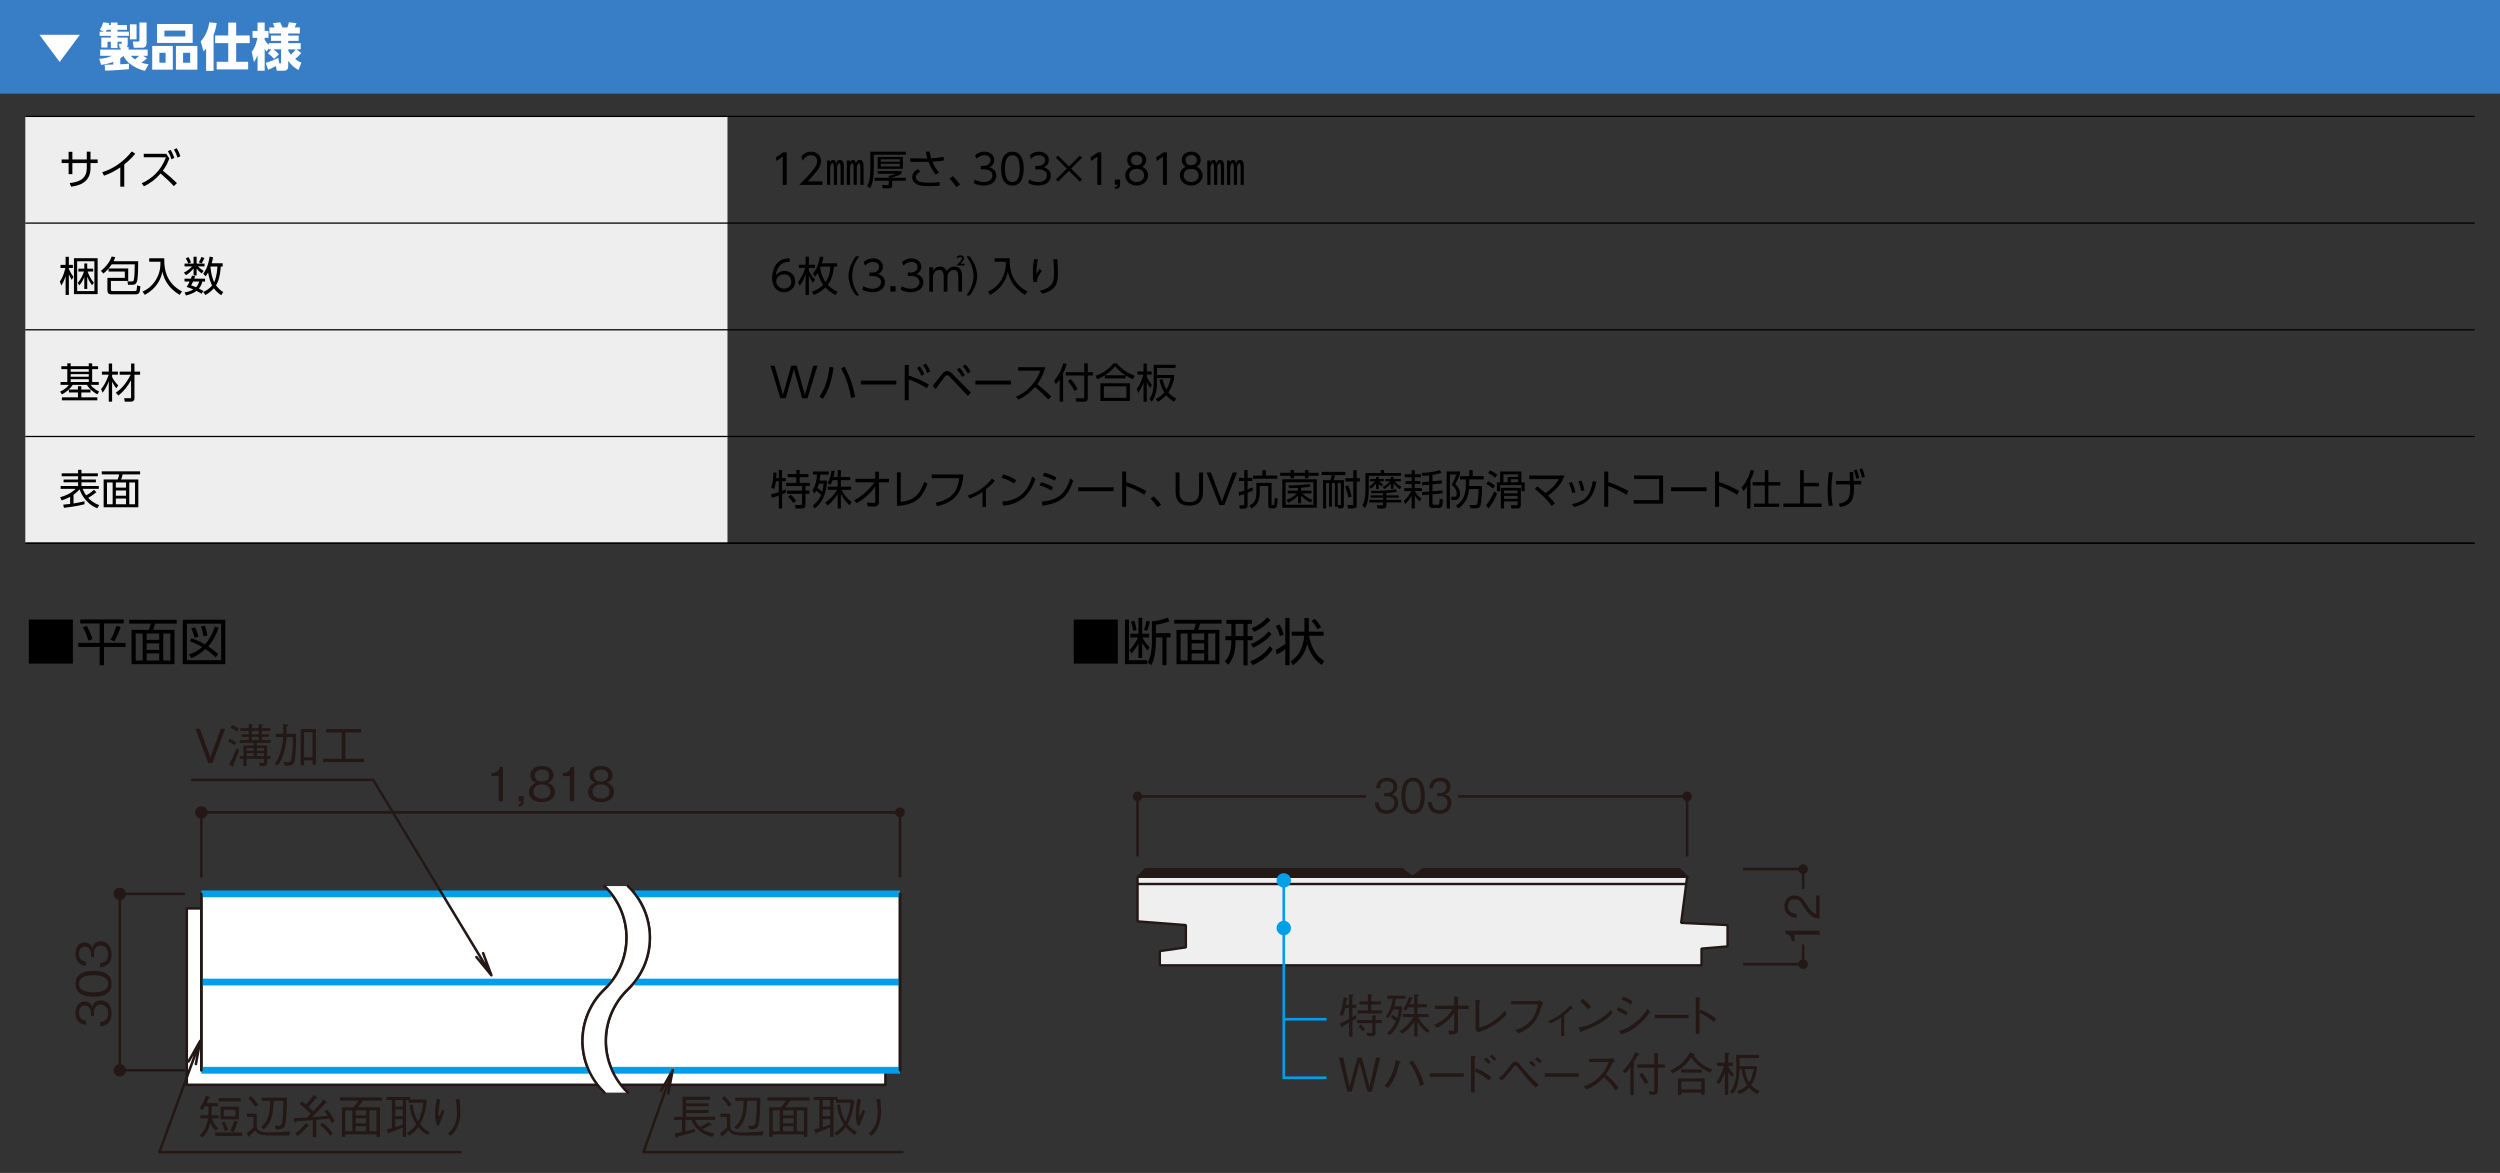 <?xml version="1.0" encoding="utf-8"?>
<!-- Generator: Adobe Illustrator 25.4.8, SVG Export Plug-In . SVG Version: 6.00 Build 0)  -->
<svg version="1.1" id="レイヤー_1" xmlns="http://www.w3.org/2000/svg" xmlns:xlink="http://www.w3.org/1999/xlink" x="0px"
	 y="0px" viewBox="0 0 1200 563" style="enable-background:new 0 0 1200 563;" xml:space="preserve">
<rect x="0" y="0" width="1200" height="563" fill="#333333" stroke="none"/>
<style type="text/css">
	.st0{fill:#EEEEEE;}
	.st1{fill:#377EC7;}
	.st2{fill:#FFFFFF;}
	.st3{fill:none;stroke:#000000;stroke-width:0.607;stroke-miterlimit:10;}
	.st4{fill:none;stroke:#231815;stroke-width:1.227;stroke-linecap:round;stroke-linejoin:round;}
	.st5{fill:#231815;}
	.st6{fill:none;stroke:#00A0E9;stroke-width:3.273;stroke-linejoin:round;}
	.st7{fill:#EFEFEF;}
	.st8{fill:none;stroke:#231815;stroke-width:1.137;stroke-linejoin:bevel;}
	.st9{fill:none;stroke:#231815;stroke-width:1.263;}
	.st10{fill:none;stroke:#231815;stroke-width:1.053;}
	.st11{fill:none;stroke:#00A0E9;stroke-width:1.263;}
	.st12{fill:#00A0E9;}
</style>
<rect x="12.146" y="55.87" class="st0" width="337.045" height="204.858"/>
<g>
	<rect class="st1" width="1200" height="44.939"/>
	<g>
		<path class="st2" d="M18.926,16.706h19.413l-9.707,13.041L18.926,16.706z"/>
		<path class="st2" d="M50.249,31.098c0.244,0,3.762-0.122,4.104-0.122v-1.246
			C51.519,30.755,49.589,31,48.539,31.122l-0.929-2.883c0.757-0.049,3.445-0.22,6.132-1.441h-5.667
			v-2.98h9.845v-0.684h-0.464l-0.391-2.15h1.124c0.171,0,0.269-0.024,0.269-0.22v-0.732h-2.052
			v3.029h-3.2v-3.029h-1.612v2.784h-2.956v-4.764h4.568v-0.83h-5.375v-2.028h2.003l-1.93-0.928
			c0.806-1.173,1.148-1.979,1.686-3.566l2.883,0.439c-0.073,0.269-0.098,0.342-0.269,0.903h1.002
			v-1.221h3.2v1.221h4.544v2.272h-4.544v0.879h5.472v2.028h-5.472v0.83h4.886v3.249
			c0,0.611-0.122,1.002-0.44,1.319h0.879v1.197h9.137v2.98H68.742l1.881,1.197
			c-0.733,0.635-1.441,1.221-2.736,2.052c1.612,0.586,2.492,0.684,3.445,0.806l-1.734,3.177
			c-5.252-1.271-8.941-4.251-10.358-7.183c-0.391,0.342-0.757,0.659-1.515,1.173v2.857
			c2.028-0.098,3.176-0.22,4.202-0.317l-0.049,2.663c-1.881,0.195-9.21,0.684-11.433,0.684
			L50.249,31.098z M53.205,15.193v-0.879H51.275c-0.22,0.464-0.415,0.708-0.562,0.879H53.205z
			 M62.366,11.676h3.176v7.207h-3.176V11.676z M62.806,26.798c0.391,0.464,0.733,0.879,2.052,1.71
			c0.464-0.391,1.148-0.978,1.93-1.71H62.806z M66.934,10.821h3.42v9.82
			c0,1.93-1.197,2.271-1.906,2.271h-4.226l-0.489-2.979h2.565c0.611,0,0.635-0.245,0.635-0.709
			V10.821z"/>
		<path class="st2" d="M82.955,22.034v11.408h-9.894v-11.408H82.955z M92.483,11.505v9.112h-17.125v-9.112H92.483
			z M76.506,25.332v4.788h2.98v-4.788H76.506z M78.924,14.681v2.834h10.016v-2.834H78.924z
			 M94.73,22.034v11.408H84.445v-11.408H94.73z M87.866,25.332v4.788h3.396v-4.788H87.866z"/>
		<path class="st2" d="M98.928,23.305c-0.586,0.708-0.806,0.928-1.271,1.368l-1.319-4.813
			c2.321-2.394,3.689-6.009,4.104-9.136l3.591,0.342c-0.171,1.05-0.513,3.127-1.515,5.741v17.197
			h-3.591V23.305z M109.554,10.846h3.811v6.181h6.498v3.664h-6.498v8.966h5.741v3.64h-15.097v-3.64
			h5.545v-8.966h-6.278v-3.664h6.278V10.846z"/>
		<path class="st2" d="M130.29,23.695h-1.294V23.158l-1.001,1.612c-0.318-0.367-0.391-0.465-0.953-1.368
			v10.553h-3.42v-7.523c-0.611,1.71-1.246,2.662-1.71,3.396l-1.1-5.008
			c2.028-2.346,2.59-5.888,2.736-6.67h-2.321v-3.298h2.394v-4.03h3.42v4.03h1.833v3.298h-1.833
			v0.978c0.416,0.757,1.295,1.856,1.955,2.468v-0.904h5.912v-1.075h-4.837v-2.516h4.837v-1.026h-5.619
			v-2.907h2.516c-0.488-1.344-0.684-1.71-0.879-2.052l3.567-0.391
			c0.66,1.221,0.977,2.149,1.075,2.442h2.37c0.098-0.244,0.464-1.148,0.757-2.467l3.616,0.439
			c-0.122,0.342-0.416,1.124-0.879,2.027h2.492v2.907h-5.57v1.026h5.008v2.516h-5.008v1.075h5.985
			v3.005h-2.027l2.296,1.759c-1.49,1.637-1.784,1.954-2.907,2.883
			c1.441,1.148,2.174,1.441,2.956,1.734l-1.393,3.566c-1.734-1.001-3.322-2.149-4.91-4.422v2.541
			c0,1.881-1.222,2.198-2.15,2.198h-3.322l-0.44-2.223c-2.125,1.124-3.151,1.515-3.762,1.759
			l-1.124-3.322c0.709-0.22,3.176-0.929,6.01-2.394l0.513,2.711c0.464,0,0.831,0,0.831-0.708v-6.083
			h-3.615c1.026,0.757,1.612,1.319,2.589,2.345l-2.272,2.272c-0.782-0.929-2.052-2.076-3.005-2.688
			L130.29,23.695z M138.352,24.232c0.195,0.465,0.611,1.173,1.27,2.004
			c1.222-1.051,1.784-1.784,2.321-2.541h-3.591V24.232z"/>
	</g>
</g>
<g>
	<path d="M46.87,76.552v1.705h-3.429v2.518c0,7.294-6.363,8.463-9.336,8.82l-0.654-1.725
		c5.609-0.535,8.206-2.814,8.206-7.176v-2.438h-6.918v5.332h-1.804v-5.332h-3.35v-1.705h3.35v-3.687
		h1.804v3.687h6.918v-3.766h1.784v3.766H46.87z"/>
	<path d="M59.64,89.595H57.737v-9.237c-2.695,1.884-5.272,3.072-7.81,3.965l-0.872-1.646
		c5.649-1.764,10.525-5.352,14.212-9.989l1.665,1.09c-0.872,1.03-2.517,2.953-5.292,5.173V89.595z"
		/>
	<path d="M81.272,76.076c-0.971,2.775-2.259,4.698-3.112,5.848c2.993,2.398,4.698,3.925,6.759,5.966
		l-1.487,1.447c-1.804-1.982-3.231-3.35-6.343-6.065c-2.2,2.616-4.916,4.737-8.027,6.145
		l-1.051-1.467c1.764-0.753,8.483-3.845,11.635-12.447H69.003v-1.686H79.825L81.272,76.076z
		 M81.887,71.934c0.793,1.209,1.229,2.24,1.804,3.826l-1.388,0.713
		c-0.555-1.764-0.872-2.438-1.705-3.904L81.887,71.934z M84.8,71.141
		c0.912,1.467,1.368,2.656,1.784,3.846l-1.387,0.693c-0.515-1.605-0.833-2.418-1.705-3.904
		L84.8,71.141z"/>
</g>
<g>
	<path d="M375.955,73.123h1.665v15.619h-1.903V75.204l-2.993,2.062l-0.258-1.764L375.955,73.123z"/>
	<path d="M394.789,87.037v1.705h-11.179c1.249-1.229,3.37-3.29,5.451-5.709
		c2.378-2.755,3.171-4.062,3.171-5.668c0-1.884-1.407-2.854-2.934-2.854
		c-2.458,0-3.607,2.062-3.964,2.695l-0.753-1.981c1.169-1.547,2.795-2.419,4.717-2.419
		c1.982,0,4.797,1.13,4.797,4.539c0,1.507-0.456,2.756-2.042,4.797
		c-0.833,1.07-2.101,2.597-4.321,4.896H394.789z"/>
	<path d="M398.44,78.297c0.238-0.853,0.535-1.547,1.467-1.547c1.149,0,1.328,1.269,1.387,1.863
		c0.317-1.011,0.733-1.863,1.883-1.863c1.863,0,1.863,2.042,1.863,3.647v8.345h-1.546v-7.869
		c0-1.388-0.02-2.478-0.634-2.478c-0.337,0-1.09,0.356-1.09,2.934v7.413h-1.546v-7.85
		c0-1.09,0-2.517-0.634-2.517c-0.515,0-1.07,0.713-1.07,2.576v7.79h-1.526v-11.675h1.447V78.297z
		 M407.915,78.297c0.238-0.853,0.535-1.547,1.486-1.547c1.13,0,1.328,1.269,1.388,1.863
		c0.297-1.011,0.733-1.863,1.863-1.863c1.863,0,1.863,2.042,1.863,3.647v8.345h-1.526v-7.869
		c0-1.744-0.139-2.478-0.634-2.478c-0.337,0-1.11,0.356-1.11,2.934v7.413h-1.526v-7.85
		c0-1.09,0-2.517-0.634-2.517c-0.535,0-1.07,0.713-1.07,2.576v7.79h-1.546v-11.675h1.447V78.297z"/>
	<path d="M434.818,72.846v1.388h-15.381v7.155c0,0.516-0.06,2.576-0.396,4.737
		c-0.357,2.299-1.07,3.627-1.427,4.281l-1.388-1.189c0.654-1.11,1.031-2.141,1.209-3.429
		c0.218-1.467,0.356-2.953,0.356-4.4V72.846H434.818z M434.818,85.353v1.388h-6.581v2.2
		c0,0.932-0.277,1.467-1.823,1.467h-2.696l-0.357-1.566h2.597c0.575,0,0.654-0.178,0.654-0.594v-1.507
		h-6.819v-1.388h6.819V84.342c1.169,0,2.259-0.456,3.33-0.912h-8.642v-1.308h11.497v1.249
		c-1.447,0.792-3.191,1.446-4.559,1.804v0.178H434.818z M433.391,81.012H421.3v-5.688h12.091V81.012z
		 M431.885,76.434h-9.098v1.209h9.098V76.434z M431.885,78.613h-9.098v1.309h9.098V78.613z"/>
	<path d="M449.175,83.826c-1.169-1.308-2.418-3.448-3.489-6.164c-1.209,0.02-2.735,0.04-3.032,0.04
		h-5.708v-1.725l5.788,0.099c0.833,0.021,1.903,0,2.398-0.02c-0.396-1.288-0.694-2.735-0.773-3.211
		l1.883-0.139c0.178,1.209,0.456,2.497,0.713,3.29c2.022-0.06,3.885-0.297,5.867-0.714
		l0.317,1.705c-2.161,0.456-3.865,0.535-5.609,0.614c0.833,2.002,1.982,3.925,3.171,5.193
		L449.175,83.826z M441.663,82.459c-1.942,0.951-2.042,2.181-2.042,2.557
		c0,2.418,3.211,2.676,6.045,2.676c2.577,0,4.083-0.178,5.312-0.337l0.02,1.765
		c-0.714,0.079-2.458,0.237-5.173,0.237c-3.469,0-5.431-0.396-6.819-1.645
		c-0.792-0.714-1.169-1.686-1.169-2.677c0-1.446,0.853-2.874,2.874-3.864L441.663,82.459z"/>
	<path d="M459.073,89.793c-1.408-2.121-2.636-3.409-3.291-4.104l1.506-1.109
		c1.289,1.188,2.696,2.854,3.528,3.983L459.073,89.793z"/>
	<path d="M467.916,86.126c1.843,1.249,3.766,1.249,4.321,1.249c3.072,0,4.123-1.784,4.123-3.191
		c0-1.665-1.427-2.895-4.123-2.895h-1.447v-1.685h1.467c2.299,0,3.191-1.447,3.191-2.656
		c0-1.526-1.209-2.438-2.934-2.438c-1.526,0-2.795,0.634-3.806,1.784l-0.714-1.725
		c2.022-1.765,4.063-1.765,4.52-1.765c2.26,0,4.737,1.289,4.737,4.044
		c0,0.654-0.119,2.458-2.319,3.429c2.082,0.674,3.31,2.022,3.31,4.044
		c0,1.962-1.467,4.737-6.025,4.737c-1.764,0-3.31-0.377-4.856-1.209L467.916,86.126z"/>
	<path d="M480.527,80.933c0-1.565,0-8.127,5.411-8.127s5.411,6.562,5.411,8.127s0,8.127-5.411,8.127
		S480.527,82.519,480.527,80.933z M489.486,80.933c0-2.597-0.396-6.422-3.548-6.422
		c-3.112,0-3.548,3.727-3.548,6.422c0,2.795,0.476,6.422,3.548,6.422
		C489.05,87.354,489.486,83.608,489.486,80.933z"/>
	<path d="M494.088,86.126c1.843,1.249,3.766,1.249,4.321,1.249c3.072,0,4.123-1.784,4.123-3.191
		c0-1.665-1.427-2.895-4.123-2.895h-1.447v-1.685h1.467c2.299,0,3.191-1.447,3.191-2.656
		c0-1.526-1.209-2.438-2.934-2.438c-1.526,0-2.795,0.634-3.806,1.784l-0.714-1.725
		c2.022-1.765,4.063-1.765,4.52-1.765c2.26,0,4.737,1.289,4.737,4.044
		c0,0.654-0.119,2.458-2.319,3.429c2.082,0.674,3.31,2.022,3.31,4.044
		c0,1.962-1.467,4.737-6.025,4.737c-1.764,0-3.31-0.377-4.856-1.209L494.088,86.126z"/>
	<path d="M518.313,74.669l1.05,1.051l-5.213,5.213l5.213,5.213l-1.05,1.051l-5.213-5.213
		l-5.213,5.213l-1.051-1.051l5.213-5.213l-5.213-5.213l1.051-1.051l5.213,5.213L518.313,74.669z"/>
	<path d="M526.96,73.123h1.665v15.619h-1.903V75.204l-2.993,2.062l-0.258-1.764L526.96,73.123z"/>
	<path d="M537.648,86.165v2.398c0,1.605-0.714,2.102-2.518,2.181v-1.051
		c1.15-0.039,1.229-0.456,1.249-1.011h-1.249v-2.518H537.648z"/>
	<path d="M551.069,84.223c0,2.814-2.518,4.837-5.471,4.837c-2.954,0-5.471-2.022-5.471-4.837
		c0-2.358,1.645-3.687,2.814-4.182c-1.229-0.635-1.903-1.923-1.903-3.271
		c0-2.141,1.566-3.965,4.658-3.965c2.478,0,4.46,1.526,4.46,3.944c0,1.368-0.674,2.656-1.903,3.291
		C549.582,80.636,551.069,81.983,551.069,84.223z M549.206,84.203c0-1.17-0.793-3.151-3.607-3.151
		c-2.834,0-3.607,1.981-3.607,3.151c0,1.744,1.486,3.151,3.607,3.151
		C547.719,87.354,549.206,85.947,549.206,84.203z M548.313,76.869c0-1.605-1.269-2.438-2.715-2.438
		s-2.715,0.832-2.715,2.438c0,0.773,0.396,2.438,2.715,2.438
		C547.917,79.308,548.313,77.643,548.313,76.869z"/>
	<path d="M558.466,73.123h1.665v15.619h-1.903V75.204l-2.993,2.062l-0.258-1.764L558.466,73.123z"/>
	<path d="M577.241,84.223c0,2.814-2.517,4.837-5.471,4.837c-2.953,0-5.47-2.022-5.47-4.837
		c0-2.358,1.645-3.687,2.814-4.182c-1.229-0.635-1.903-1.923-1.903-3.271
		c0-2.141,1.566-3.965,4.658-3.965c2.478,0,4.46,1.526,4.46,3.944c0,1.368-0.674,2.656-1.903,3.291
		C575.755,80.636,577.241,81.983,577.241,84.223z M575.379,84.203c0-1.17-0.793-3.151-3.608-3.151
		c-2.834,0-3.607,1.981-3.607,3.151c0,1.744,1.486,3.151,3.607,3.151
		C573.892,87.354,575.379,85.947,575.379,84.203z M574.486,76.869c0-1.605-1.269-2.438-2.716-2.438
		c-1.446,0-2.715,0.832-2.715,2.438c0,0.773,0.396,2.438,2.715,2.438
		C574.09,79.308,574.486,77.643,574.486,76.869z"/>
	<path d="M580.953,78.297c0.237-0.853,0.535-1.547,1.467-1.547c1.149,0,1.328,1.269,1.388,1.863
		c0.316-1.011,0.733-1.863,1.883-1.863c1.863,0,1.863,2.042,1.863,3.647v8.345h-1.546v-7.869
		c0-1.388-0.021-2.478-0.635-2.478c-0.337,0-1.09,0.356-1.09,2.934v7.413h-1.546v-7.85
		c0-1.09,0-2.517-0.635-2.517c-0.516,0-1.07,0.713-1.07,2.576v7.79h-1.526v-11.675h1.447V78.297z
		 M590.428,78.297c0.237-0.853,0.535-1.547,1.486-1.547c1.13,0,1.328,1.269,1.388,1.863
		c0.297-1.011,0.733-1.863,1.863-1.863c1.863,0,1.863,2.042,1.863,3.647v8.345h-1.526v-7.869
		c0-1.744-0.139-2.478-0.635-2.478c-0.337,0-1.109,0.356-1.109,2.934v7.413h-1.526v-7.85
		c0-1.09,0-2.517-0.635-2.517c-0.535,0-1.07,0.713-1.07,2.576v7.79h-1.546v-11.675h1.447V78.297z"/>
</g>
<g>
	<path d="M34.461,134.367c-0.416-0.693-0.753-1.288-1.407-2.715v9.91h-1.566v-8.979
		c-0.119,0.356-0.872,2.735-2.061,4.499l-0.694-1.982c0.555-0.772,1.725-2.418,2.656-6.462H29.05
		v-1.506h2.438v-3.865h1.566v3.865h1.942v1.506h-1.942v0.456c0.793,1.784,1.546,2.914,2.181,3.786
		L34.461,134.367z M46.869,123.922v17.264H35.492v-17.264H46.869z M45.303,125.408h-8.265v14.311h8.265
		V125.408z M44.193,136.944c-1.348-1.883-2.002-3.33-2.319-4.162v5.906H40.467v-5.669
		c-0.297,0.714-0.971,2.26-2.339,3.944l-0.852-1.169c1.764-1.942,2.616-4.183,3.052-5.471h-2.715
		v-1.368h2.854v-2.478h1.408v2.478h2.854v1.368h-2.656c0.258,0.753,1.11,3.25,2.993,5.371
		L44.193,136.944z"/>
	<path d="M61.543,128.857v5.985h-8.305v4.163c0,0.595,0.277,0.713,0.951,0.713h10.347
		c0.892,0,0.991-0.356,1.031-0.495c0.08-0.277,0.218-1.883,0.238-2.24l1.566,0.437
		c-0.218,3.191-0.456,3.865-2.438,3.865H53.813c-1.308,0-2.259-0.158-2.259-2.002v-5.907h8.364v-3.032
		H52.108v-1.447c-1.07,1.249-1.863,1.884-2.498,2.398l-1.169-1.308
		c2.854-2.26,4.479-4.758,5.134-6.858l1.725,0.277c-0.159,0.575-0.297,1.031-0.793,1.963h11.833
		c0,7.908-0.416,9.672-0.931,10.485c-0.297,0.476-0.813,0.852-1.943,0.852h-1.962l-0.357-1.645
		l2.062,0.02c0.396,0,0.773,0,0.971-0.555c0.416-1.249,0.456-4.916,0.496-7.632H53.595
		c-0.654,0.991-1.229,1.686-1.467,1.963H61.543z"/>
	<path d="M78.834,123.981c-0.159,7.77,2.616,12.745,8.543,15.936l-1.169,1.626
		c-6.878-4.202-7.909-9.554-8.226-11.18c-0.793,3.449-2.398,7.771-8.444,11.18l-1.11-1.566
		c1.269-0.595,4.182-1.981,6.402-5.648c2.22-3.647,2.2-7.017,2.18-8.682h-5.391v-1.665H78.834z"/>
	<path d="M88.573,127.866v-1.328h4.341v-3.29h1.467v3.29h3.786v1.328h-3.151
		c0.872,0.912,1.585,1.427,2.735,2.181l-0.971,1.209c-1.05-0.833-1.585-1.349-2.398-2.319v3.271
		h-1.467v-3.33c-1.328,1.586-2.418,2.418-3.647,3.211l-0.991-1.229
		c1.903-0.932,3.429-2.398,3.924-2.993H88.573z M93.687,132.604
		c-0.238,0.674-0.317,0.872-0.436,1.169h5.173v1.368h-1.229c-0.198,0.654-0.654,2.121-1.705,3.39
		c0.812,0.416,1.883,0.971,2.141,1.109l-0.872,1.368c-0.595-0.357-1.051-0.654-2.418-1.368
		c-1.467,1.13-3.271,1.725-5.074,2.181l-0.693-1.447c0.674-0.119,2.676-0.456,4.261-1.446
		c-1.922-0.793-2.656-1.012-3.271-1.189c0.456-0.654,0.853-1.229,1.467-2.597h-2.458v-1.368H91.625
		c0.277-0.772,0.396-1.13,0.515-1.486L93.687,132.604z M90.336,126.498
		c-0.079-0.257-0.476-1.427-1.169-2.497l1.328-0.595c0.654,1.09,0.971,1.963,1.189,2.557
		L90.336,126.498z M92.675,135.141c-0.535,1.169-0.693,1.427-0.951,1.843
		c0.773,0.258,1.546,0.516,2.418,0.893c0.932-1.031,1.289-2.121,1.487-2.735H92.675z M95.411,125.904
		c0.317-0.516,0.793-1.289,1.289-2.577l1.427,0.516c-0.634,1.467-1.11,2.2-1.368,2.576
		L95.411,125.904z M106.887,126.359v1.586h-0.932c-0.059,1.189-0.297,5.867-2.259,9.019
		c1.308,1.844,2.755,2.795,3.449,3.231l-0.971,1.506c-0.912-0.614-2.24-1.546-3.528-3.31
		c-1.546,1.783-3.191,2.735-4.043,3.23l-1.07-1.486c0.912-0.377,2.656-1.13,4.281-3.112
		c-0.595-1.07-1.447-3.35-1.922-6.224c-0.535,0.971-0.813,1.348-1.169,1.804l-1.189-1.17
		c0.654-0.872,2.339-3.151,3.092-8.265l1.625,0.316c-0.099,0.694-0.218,1.447-0.614,2.874H106.887z
		 M101.139,127.945c-0.02,0.06-0.079,0.218-0.099,0.298c0.218,2.854,0.912,5.529,1.764,7.215
		c0.416-0.853,1.348-3.291,1.546-7.513H101.139z"/>
</g>
<g>
	<path d="M379.086,125.745c-4.796-0.337-6.402,3.647-6.719,6.323c1.031-1.269,2.577-2.042,4.202-2.042
		c2.735,0,5.114,1.963,5.114,4.995c0,3.013-2.359,5.253-5.332,5.253c-2.24,0-5.728-1.388-5.728-7.017
		c0-4.202,2.339-9.574,8.463-9.217V125.745z M376.391,131.691c-1.665,0-3.766,1.051-3.766,3.251
		c0,1.863,1.447,3.627,3.687,3.627c2.161,0,3.489-1.565,3.489-3.409
		C379.8,131.949,377.084,131.691,376.391,131.691z"/>
	<path d="M390.131,135.636c-0.496-0.713-1.09-1.565-1.883-3.25v9.236h-1.566v-10.05
		c-0.991,3.053-1.962,4.52-2.795,5.609l-0.852-1.704c1.149-1.486,2.458-3.509,3.488-6.897h-3.072
		v-1.507h3.231v-3.885h1.566v3.885h2.953v1.507h-2.953v1.327c0.257,0.556,1.169,2.438,2.993,4.361
		L390.131,135.636z M401.825,126.38v1.585h-1.566c-0.119,1.368-0.456,5.491-2.914,8.781
		c1.962,2.081,3.865,2.914,4.658,3.271l-0.932,1.605c-2.498-1.368-3.806-2.478-4.856-3.607
		c-2.042,1.982-4.281,3.013-5.589,3.548l-0.892-1.526c1.467-0.555,3.508-1.427,5.411-3.33
		c-0.496-0.674-1.764-2.458-2.577-5.768c-0.496,0.912-0.872,1.367-1.269,1.863l-1.149-1.428
		c2.537-2.854,3.131-6.561,3.35-8.186l1.725,0.119c-0.139,0.812-0.238,1.427-0.714,3.072H401.825z
		 M393.976,127.965c-0.119,0.298-0.198,0.496-0.277,0.694c0.139,1.09,0.535,3.785,2.557,6.739
		c1.565-2.141,2.2-4.797,2.319-7.434H393.976z"/>
	<path d="M410.867,141.82c-2.874-3.627-3.587-7.255-3.587-9.396s0.713-5.768,3.587-9.396h1.566
		c-2.081,2.696-3.389,5.967-3.389,9.396c0,0.793,0,4.976,3.389,9.396H410.867z"/>
	<path d="M414.461,137.341c1.843,1.249,3.766,1.249,4.321,1.249c3.072,0,4.123-1.784,4.123-3.191
		c0-1.665-1.427-2.895-4.123-2.895h-1.447v-1.685h1.467c2.299,0,3.191-1.447,3.191-2.656
		c0-1.526-1.209-2.438-2.934-2.438c-1.526,0-2.795,0.634-3.806,1.784l-0.714-1.725
		c2.022-1.765,4.063-1.765,4.52-1.765c2.26,0,4.737,1.289,4.737,4.044
		c0,0.654-0.119,2.458-2.319,3.429c2.082,0.674,3.31,2.022,3.31,4.044
		c0,1.962-1.467,4.737-6.025,4.737c-1.764,0-3.31-0.377-4.856-1.209L414.461,137.341z"/>
	<path d="M429.867,137.38v2.577h-2.518v-2.577H429.867z"/>
	<path d="M432.881,137.341c1.843,1.249,3.766,1.249,4.321,1.249c3.072,0,4.123-1.784,4.123-3.191
		c0-1.665-1.427-2.895-4.123-2.895h-1.447v-1.685h1.467c2.299,0,3.191-1.447,3.191-2.656
		c0-1.526-1.209-2.438-2.934-2.438c-1.526,0-2.795,0.634-3.806,1.784l-0.714-1.725
		c2.022-1.765,4.063-1.765,4.52-1.765c2.26,0,4.737,1.289,4.737,4.044
		c0,0.654-0.119,2.458-2.319,3.429c2.082,0.674,3.31,2.022,3.31,4.044
		c0,1.962-1.466,4.737-6.025,4.737c-1.764,0-3.31-0.377-4.856-1.209L432.881,137.341z"/>
	<path d="M453.004,139.957v-6.739c0-1.744-0.179-3.627-2.161-3.627c-1.169,0-3.013,0.753-3.013,3.528
		v6.838h-1.784v-11.675h1.784v1.566c0.317-0.477,1.269-1.884,3.35-1.884c0.436,0,2.398,0,3.291,2.181
		c0.713-1.269,1.863-2.181,3.667-2.181c0.912,0,2.795,0.317,3.409,2.498
		c0.179,0.595,0.238,1.229,0.238,2.576v6.918h-1.784v-6.72c0-1.467,0-3.627-2.22-3.627
		c-0.634,0-3.013,0.218-3.013,3.885v6.462H453.004z M462.974,126.558v0.853h-3.964
		c1.328-1.269,2.735-2.597,2.735-3.409c0-0.218-0.158-0.614-0.753-0.614c-0.139,0-0.853,0-1.407,0.772
		l-0.317-0.892c0.654-0.733,1.546-0.733,1.725-0.733c0.932,0,1.724,0.516,1.724,1.447
		c0,0.416-0.079,0.991-1.685,2.576H462.974z"/>
	<path d="M463.891,141.82c3.39-4.42,3.39-8.603,3.39-9.396c0-3.429-1.308-6.699-3.39-9.396h1.566
		c2.874,3.628,3.588,7.255,3.588,9.396s-0.714,5.769-3.588,9.396H463.891z"/>
	<path d="M484.628,123.981c-0.159,7.77,2.616,12.745,8.543,15.936l-1.169,1.626
		c-6.878-4.202-7.909-9.554-8.226-11.18c-0.793,3.449-2.398,7.771-8.444,11.18l-1.11-1.566
		c1.269-0.595,4.182-1.981,6.402-5.648c2.22-3.647,2.2-7.017,2.18-8.682h-5.391v-1.665H484.628z"/>
	<path d="M498.191,124.496c-0.337,1.665-0.694,3.747-0.694,7.037c0.258-0.476,0.813-1.467,1.506-2.537
		l1.031,0.991c-2.279,3.271-2.299,4.559-2.319,5.371l-1.665,0.1
		c-0.099-0.773-0.277-2.379-0.277-4.56c0-3.25,0.396-5.431,0.614-6.58L498.191,124.496z
		 M507.527,124.397c0.158,2.141,0.257,4.381,0.257,6.521c0,4.261-0.218,8.245-7.393,10.049
		l-1.368-1.348c6.739-1.764,6.878-4.52,6.878-9.157c0-1.863-0.04-2.398-0.258-6.065H507.527z"/>
</g>
<g>
	<path d="M47.067,177.178h-2.834v6.185h3.171v1.368h-3.905c1.487,1.981,3.37,2.854,4.083,3.19
		l-0.853,1.388c-2.18-1.229-3.727-2.576-5.054-4.578h-6.759c-1.189,1.823-2.914,3.429-5.213,4.578
		l-0.853-1.348c0.634-0.277,2.755-1.209,4.202-3.23h-3.984v-1.368h3.231v-6.185h-2.854v-1.387h2.854
		v-1.388h1.625v1.388h8.682v-1.388h1.625v1.388h2.834V177.178z M37.415,190.716v-2.319h-4.341v-1.407h4.341
		v-1.625h1.625v1.625h4.4v1.407h-4.4v2.319h7.67v1.428H29.724v-1.428H37.415z M42.607,177.178h-8.682
		v1.249h8.682V177.178z M42.607,179.576h-8.682v1.269h8.682V179.576z M42.607,182.015h-8.682v1.348
		h8.682V182.015z"/>
	<path d="M55.795,186.375c-1.13-1.407-1.883-2.993-1.982-3.23v9.652h-1.605v-9.791
		c-1.05,2.913-2.339,4.657-2.953,5.49l-0.733-1.764c1.209-1.27,2.794-4.044,3.647-6.898h-3.25
		v-1.467h3.29v-3.885h1.605v3.885h2.795v1.467h-2.795v1.13c0.476,0.991,1.526,2.695,2.954,4.044
		L55.795,186.375z M55.597,188.496c2.22-1.526,4.737-3.885,7.116-8.622h-5.292v-1.507h5.491v-3.885h1.625
		v3.885h2.696v1.507h-2.696v11.357c0,1.328-1.129,1.565-1.724,1.565h-2.934l-0.277-1.665l2.596,0.021
		c0.516,0,0.714-0.06,0.714-0.635v-8.087c-1.506,2.874-3.528,5.451-6.125,7.413L55.597,188.496z"/>
</g>
<g>
	<path d="M377.164,191.172h-2.597l-4.737-15.619h1.982l4.043,13.954l3.925-13.954h2.636l3.925,13.954
		l4.043-13.954h1.982l-4.737,15.619h-2.597l-3.944-13.954L377.164,191.172z"/>
	<path d="M400.064,176.365c-0.971,8.523-3.667,12.845-5.034,15.045l-1.745-0.932
		c1.229-1.903,4.004-6.145,4.896-14.391L400.064,176.365z M408.508,191.053
		c-0.456-2.597-1.467-8.027-4.777-14.271l1.665-0.792c1.744,3.23,3.984,8.126,5.054,14.588
		L408.508,191.053z"/>
	<path d="M430.239,182.688v1.883h-17.046v-1.883H430.239z"/>
	<path d="M444.912,186.355c-3.508-2.081-5.272-2.974-8.721-4.242v10.01h-1.923v-16.947h1.923v5.095
		c3.468,1.109,6.739,2.616,9.653,4.241L444.912,186.355z M441.503,175.811
		c0.951,1.249,1.566,2.478,2.141,3.766l-1.388,0.853c-0.614-1.546-1.11-2.438-2.062-3.825
		L441.503,175.811z M444.377,174.442c0.872,1.11,1.447,2.2,2.141,3.767l-1.388,0.853
		c-0.634-1.605-1.09-2.398-2.061-3.826L444.377,174.442z"/>
	<path d="M447.673,185.186c0.753-0.911,3.964-4.955,4.658-5.768c0.892-1.07,1.546-1.328,2.24-1.328
		c0.932,0,1.725,0.495,2.716,1.507l8.701,8.82l-1.407,1.625l-8.761-9.257
		c-0.278-0.297-0.753-0.693-1.269-0.693c-0.377,0-0.714,0.317-0.952,0.575
		c-0.575,0.674-1.368,1.764-4.519,6.104L447.673,185.186z M460.557,176.484
		c1.071,1.09,1.665,1.982,2.577,3.488l-1.289,1.011c-0.812-1.506-1.407-2.358-2.478-3.567
		L460.557,176.484z M463.332,174.859c1.03,1.05,1.724,2.081,2.557,3.488l-1.269,1.011
		c-0.872-1.546-1.368-2.279-2.478-3.567L463.332,174.859z"/>
	<path d="M485.221,182.688v1.883h-17.046v-1.883H485.221z"/>
	<path d="M501.68,176.246c-0.932,3.945-2.518,6.423-3.786,8.146c3.429,2.735,5.253,4.48,6.739,5.947
		l-1.506,1.427c-2.795-3.053-5.688-5.49-6.323-6.025c-0.971,1.07-3.707,4.143-8.028,6.104
		l-1.07-1.467c1.645-0.714,4.5-2.121,7.413-5.352c2.478-2.755,3.489-5.114,4.222-7.096h-10.644
		v-1.686H501.68z"/>
	<path d="M510.288,192.837h-1.625v-10.763c-0.812,1.269-1.348,1.843-1.843,2.358l-0.833-1.744
		c1.784-1.942,3.727-5.352,4.341-8.325l1.685,0.317c-0.238,0.812-0.615,2.279-1.725,4.539V192.837z
		 M522.121,174.442v4.202h2.478v1.586h-2.478v10.783c0,0.892-0.198,1.823-1.903,1.823h-3.627
		l-0.238-1.705l3.567,0.04c0.337,0,0.516-0.079,0.516-0.555v-10.387h-8.88v-1.586h8.88v-4.202
		H522.121z M515.798,187.723c-0.297-0.574-1.566-3.052-3.271-4.836l1.388-0.932
		c1.962,2.021,3.013,4.162,3.33,4.797L515.798,187.723z"/>
	<path d="M543.752,182.054c-1.724-0.753-2.596-1.288-3.469-1.862v1.446h-9.95v-1.486
		c-1.308,0.832-2.141,1.288-3.548,1.902l-0.951-1.665c3.191-1.09,6.402-3.131,8.562-5.966h1.645
		c2.617,3.072,5.173,4.618,8.642,5.966L543.752,182.054z M542.345,183.957v8.503h-14.152v-8.503H542.345
		z M540.66,185.443h-10.803v5.53h10.803V185.443z M540.204,180.132
		c-2.874-1.923-4.123-3.33-4.955-4.321c-1.863,2.319-3.905,3.706-4.856,4.321H540.204z"/>
	<path d="M552.063,186.138c-0.436-0.595-1.05-1.447-1.605-2.756v9.436h-1.566v-9.316
		c-0.812,2.418-1.645,3.786-2.517,5.074l-0.733-1.962c2.081-2.597,2.914-5.729,3.151-6.818h-2.834
		v-1.507h2.933v-3.806h1.566v3.806h2.359v1.507h-2.359v0.99c0.575,1.447,1.447,2.756,2.478,3.905
		L552.063,186.138z M555.354,183.521c0,5.828-1.824,8.365-2.498,9.316l-1.169-1.388
		c0.694-0.951,2.082-2.874,2.082-8.047v-8.306h10.505v1.526H555.354v3.37h8.226v1.467
		c-0.198,1.011-0.812,4.103-2.775,6.957c1.249,1.506,3.132,2.517,3.727,2.834l-0.932,1.586
		c-1.804-1.07-2.894-2.002-3.826-3.112c-1.625,1.824-3.271,2.716-4.023,3.112l-0.971-1.368
		c0.793-0.337,2.418-1.07,4.063-3.032c-1.368-2.279-1.962-4.52-2.299-6.085l1.447-0.337
		c0.436,1.625,0.971,3.488,1.863,5.034c1.407-2.358,1.843-4.519,2.042-5.569H555.354V183.521z"/>
</g>
<g>
	<path d="M46.691,243.973c-5.788-2.239-7.929-7.492-8.503-9.078c-0.396,0.437-1.288,1.428-2.894,2.577
		v4.182c1.764-0.277,3.508-0.614,5.253-1.05l0.02,1.446c-3.687,1.031-9.335,1.646-9.891,1.705
		l-0.317-1.526c0.773-0.06,1.467-0.119,3.31-0.337v-3.429c-0.694,0.376-1.824,0.971-4.103,1.744
		l-0.694-1.546c2.339-0.615,4.896-1.626,7.473-4.004h-7.235v-1.388h8.365v-1.765H30.517v-1.328h6.958
		v-1.565h-7.869v-1.407h7.869v-1.685h1.625v1.685h7.869v1.407h-7.869v1.565h6.918v1.328h-6.918v1.765
		h8.325v1.388h-7.73c0.179,0.495,0.595,1.665,1.665,3.131c0.337-0.178,2.26-1.248,3.727-2.695
		l1.169,1.149c-1.308,1.189-3.449,2.458-3.905,2.735c1.05,1.07,2.299,2.359,5.272,3.489
		L46.691,243.973z"/>
	<path d="M67.252,227.72h-8.384c-0.258,1.09-0.416,1.605-0.733,2.438h8.265v13.32H49.75v-13.32h6.759
		c0.337-0.832,0.575-1.883,0.674-2.438h-8.345v-1.467h18.414V227.72z M54.071,231.585h-2.715v10.465
		h2.715V231.585z M60.493,231.585H55.617v2.457h4.876V231.585z M60.493,235.41H55.617v2.537h4.876
		V235.41z M60.493,239.295H55.617v2.755h4.876V239.295z M64.814,231.585h-2.755v10.465h2.755V231.585z"/>
</g>
<line class="st3" x1="12.146" y1="55.87" x2="1187.854" y2="55.87"/>
<line class="st3" x1="12.146" y1="107.085" x2="1187.854" y2="107.085"/>
<line class="st3" x1="12.146" y1="158.299" x2="1187.854" y2="158.299"/>
<g>
	<path d="M373.814,229.503v-3.865h1.586v3.865h1.764v1.486h-1.764v4.678
		c0.991-0.396,1.288-0.535,1.705-0.733l0.139,1.566c-0.496,0.237-0.971,0.476-1.843,0.812v6.759
		h-1.586v-6.184c-1.407,0.515-2.438,0.792-3.31,1.05l-0.396-1.665
		c1.962-0.476,3.013-0.812,3.707-1.03v-5.253h-1.368c-0.158,1.15-0.416,2.577-0.892,3.727l-1.388-0.733
		c0.892-2.181,1.031-5.411,1.07-7.215l1.487,0.079c0,0.575,0,1.348-0.119,2.656H373.814z
		 M383.824,225.638v1.903h4.202v1.525h-4.202v2.696h4.896v1.526h-2.101v2.2h1.922v1.526h-1.922v4.816
		c0,2.041-0.456,2.239-2.161,2.239h-2.517l-0.317-1.685l2.537,0.02c0.714,0,0.833-0.218,0.833-0.872
		v-4.519h-7.294v-1.526h7.294v-2.2h-7.631v-1.526h4.856v-2.696h-4.143v-1.525h4.143v-1.903H383.824z
		 M380.811,241.436c-0.991-1.447-1.923-2.379-2.557-2.993l1.348-0.951
		c1.011,0.892,2.081,2.22,2.596,2.953L380.811,241.436z"/>
	<path d="M389.975,235.351c1.903-2.775,2.141-6.541,2.181-7.552h-1.942v-1.507h7.571v1.507h-4.043
		c-0.06,0.634-0.099,1.387-0.376,2.894h3.548c-0.238,8.603-3.944,11.873-5.827,13.359l-0.991-1.368
		c0.773-0.555,2.735-1.981,4.063-5.173c-0.694-0.654-1.745-1.467-2.398-1.923
		c-0.396,0.753-0.535,0.972-0.812,1.348L389.975,235.351z M393.047,232.119
		c-0.238,0.912-0.456,1.526-0.674,2.141c0.595,0.357,1.745,1.15,2.319,1.686
		c0.436-1.507,0.555-2.716,0.634-3.826H393.047z M396.08,241.297c2.656-1.804,4.757-4.381,5.708-6.204
		h-4.479v-1.487h4.777v-3.151h-2.398c-0.436,1.209-0.792,1.744-1.149,2.319l-1.427-0.912
		c1.625-2.22,1.903-5.034,1.982-5.946l1.565,0.139c-0.099,0.754-0.218,1.626-0.515,2.895h1.942
		v-3.291h1.526v3.291h4.46v1.506h-4.46v3.151h4.916v1.487h-4.579
		c0.694,1.506,2.319,4.004,4.777,5.847l-0.912,1.586c-1.031-0.912-2.577-2.398-4.202-5.49v7.017
		h-1.526v-6.978c-1.764,3.093-3.845,4.777-4.816,5.53L396.08,241.297z"/>
	<path d="M410.635,231.505v-1.685h9.455v-3.39h1.824v3.39h4.816v1.685h-4.816v9.316
		c0,1.823-1.011,2.358-2.676,2.358c-0.713,0-1.209-0.04-2.814-0.179l-0.178-1.804
		c0.753,0.1,1.942,0.238,2.775,0.238c0.892,0,1.09-0.258,1.09-0.872v-6.978
		c-1.031,1.407-3.786,5.174-8.939,7.929l-1.13-1.427c4.123-1.982,7.948-6.046,9.712-8.583H410.635z"/>
	<path d="M432.385,240.92c6.739-0.773,9.375-4.044,11.199-9.692l1.585,0.951
		c-2.042,5.629-4.678,10.168-14.647,10.684v-16.154h1.863V240.92z"/>
	<path d="M462.44,227.759c-0.456,6.303-2.259,13.003-12.626,15.203l-0.733-1.665
		c8.028-1.626,10.664-5.769,11.318-11.774h-13.181v-1.764H462.44z"/>
	<path d="M473.249,243.338h-1.645v-7.215c-2.319,1.566-3.865,2.339-6.224,3.191l-0.773-1.507
		c5.173-1.486,9.475-5.352,11.477-8.066l1.467,1.011c-1.348,1.685-3.072,3.151-4.301,4.143V243.338z"
		/>
	<path d="M486.791,232.119c-1.169-0.793-3.25-1.962-6.105-2.854l0.892-1.585
		c3.508,1.05,5.688,2.458,6.204,2.774L486.791,232.119z M481.103,240.722
		c10.029-0.535,12.983-7.552,14.351-11.992l1.546,1.15c-0.952,2.814-4.123,12.07-15.54,12.824
		L481.103,240.722z"/>
	<path d="M504.677,235.41c-2.319-1.368-3.984-1.923-5.649-2.398l0.694-1.547
		c2.26,0.595,3.647,1.13,5.708,2.28L504.677,235.41z M500.059,240.781
		c7.75-0.773,11.258-3.627,13.657-11.179l1.467,1.109c-2.814,8.187-6.481,10.862-14.747,12.012
		L500.059,240.781z M506.282,230.752c-2.2-1.269-4.162-1.883-5.748-2.339l0.714-1.507
		c2.279,0.555,3.766,1.11,5.808,2.16L506.282,230.752z"/>
	<path d="M534.573,233.903v1.883h-17.046v-1.883H534.573z"/>
	<path d="M549.286,237.511c-1.348-0.833-4.599-2.814-8.741-4.242v10.01h-1.923v-16.946h1.923v5.074
		c3.746,1.188,6.818,2.715,9.673,4.261L549.286,237.511z"/>
	<path d="M555.556,243.438c-1.408-2.121-2.636-3.409-3.291-4.104l1.506-1.109
		c1.289,1.188,2.696,2.854,3.528,3.983L555.556,243.438z"/>
	<path d="M577.441,226.768v9.178c0,1.704,0,6.759-6.561,6.759c-6.581,0-6.581-5.035-6.581-6.759v-9.178
		h1.883v9.059c0,2.141,0.218,5.173,4.678,5.173c4.459,0,4.698-3.013,4.698-5.173v-9.059H577.441z"/>
	<path d="M581.231,226.768l5.253,14.014l5.232-14.014h2.062l-6.104,15.619h-2.398l-6.105-15.619H581.231z
		"/>
	<path d="M601.354,235.43c-1.269,0.574-1.863,0.832-2.518,1.09v6.085c0,0.912-0.356,1.566-1.704,1.566
		h-2.021l-0.219-1.665l1.646,0.02c0.337,0,0.693,0.02,0.693-0.555v-4.837
		c-0.852,0.337-1.585,0.575-2.438,0.853l-0.218-1.704c0.674-0.179,1.367-0.357,2.655-0.793v-4.618
		h-2.557v-1.507h2.557v-3.707h1.605v3.707h2.28v1.507h-2.28v4.023
		c0.991-0.377,1.626-0.635,2.419-0.972L601.354,235.43z M610.354,241.95
		c0,0.338,0.099,0.437,0.476,0.437h0.377c0.356,0,0.416-0.179,0.476-0.614
		c0.039-0.377,0.158-1.804,0.178-2.795l1.428,0.416c-0.139,4.044-0.714,4.639-1.744,4.639h-1.507
		c-1.169,0-1.288-0.714-1.288-1.309v-9.435h-4.104v3.092c0,4.697-1.744,6.402-4.004,7.75l-0.971-1.467
		c2.141-1.169,3.39-2.239,3.39-6.382v-4.52h7.294V241.95z M607.638,225.657v2.637h5.432v1.506
		H601.454v-1.506h4.479v-2.637H607.638z"/>
	<path d="M621.103,225.638v1.309h5.292v-1.309h1.626v1.309h4.935v1.446h-4.935v1.189h-1.626v-1.189
		h-5.292v1.189h-1.605v-1.189h-4.995v-1.446h4.995v-1.309H621.103z M632.063,230.058v13.638h-16.59
		v-13.638H632.063z M630.418,231.485H617.079v10.782h13.339V231.485z M629.07,241.276
		c-2.141-1.13-3.369-2.141-4.559-3.369v3.706h-1.486v-3.687c-1.546,1.626-2.934,2.518-4.599,3.35
		l-0.892-1.348c0.971-0.337,3.072-1.09,4.994-3.092h-4.459v-1.309h4.955v-1.348
		c-2.895,0.119-3.211,0.139-4.302,0.139l-0.356-1.328c1.685,0.021,6.185,0.04,10.247-0.713
		l0.496,1.288c-1.526,0.258-2.557,0.396-4.599,0.535v1.427h5.015v1.309h-4.4
		c1.486,1.467,2.874,2.358,4.816,3.111L629.07,241.276z"/>
	<path d="M642.119,243.239h-1.368v-11.357h-1.427v11.357h-1.368v-11.357h-1.427v12.17h-1.467V230.454
		h3.488c0.258-0.674,0.556-1.725,0.674-2.418h-4.796v-1.526h11.337v1.526h-4.936
		c-0.237,0.991-0.356,1.467-0.693,2.418h4.936v12.171c0,1.149-0.495,1.427-1.328,1.427h-1.388
		l-0.237-1.368V243.239z M642.119,242.427l1.07,0.02c0.416,0,0.416-0.198,0.416-0.456v-10.108h-1.486
		V242.427z M647.213,238.839c-0.258-1.566-0.614-2.854-1.546-5.332l1.506-0.516
		c0.813,2.042,1.229,3.37,1.606,5.352L647.213,238.839z M651.217,229.543h1.486v1.585h-1.486v11.259
		c0,1.189-0.416,1.665-1.665,1.665h-2.478l-0.297-1.665l2.239,0.02c0.575,0,0.555-0.118,0.555-0.535
		v-10.743h-3.806v-1.585h3.806v-3.865h1.646V229.543z"/>
	<path d="M662.739,227.025v-1.348h1.625v1.348h8.106v1.367h-15.46v6.323c0,1.804,0,6.046-1.765,9.138
		l-1.327-1.249c0.634-1.109,1.486-2.715,1.486-7.908v-7.671H662.739z M663.076,233.487
		c-0.674-0.595-0.912-0.853-1.269-1.348v2.537h-1.289V232c-0.971,1.388-1.942,2.181-2.497,2.637
		l-0.773-1.07c1.13-0.773,1.903-1.486,2.795-2.557h-2.458v-1.11h2.934v-1.011h1.289v1.011h2.438
		v1.11h-2.16c0.654,0.713,1.506,1.348,1.804,1.585L663.076,233.487z M665.435,237.749h6.006v1.129
		h-6.006v1.07h7.116v1.229h-7.116v1.526c0,0.991-0.575,1.388-1.467,1.388h-2.695l-0.456-1.586
		l2.597,0.039c0.456,0,0.456-0.257,0.456-0.515v-0.853h-6.621v-1.229h6.621v-1.07h-5.947v-1.129
		h5.947v-1.051c-1.21,0.039-3.707,0.079-5.551,0.06l-0.316-1.17
		c3.607,0.04,8.562-0.02,12.012-0.772l0.653,1.169c-1.922,0.437-3.508,0.535-5.232,0.654V237.749z
		 M671.837,234.835c-0.614-0.456-1.883-1.388-2.953-2.914v2.696h-1.289v-2.577
		c-1.248,1.526-2.576,2.358-3.111,2.716l-0.812-0.952c0.555-0.277,2.041-1.05,3.548-2.794h-2.3
		v-1.11h2.676v-1.011h1.289v1.011h3.508v1.11h-2.973c0.476,0.594,1.486,1.724,3.23,2.616
		L671.837,234.835z"/>
	<path d="M681.416,240.682c-1.308-1.229-2.101-2.517-2.299-2.854v6.204h-1.526v-6.145
		c-1.169,2.16-2.418,3.448-3.072,4.143l-0.674-1.626c1.764-1.546,3.072-3.508,3.627-4.697h-3.409
		v-1.407h3.528v-1.963h-2.914v-1.427h2.914v-1.823h-3.271v-1.428h3.271v-1.981h1.526v1.981h2.974
		v1.428h-2.974v1.823h2.676v1.427h-2.676v1.963h3.39v1.407h-3.39v0.158
		c0.793,1.368,1.863,2.537,3.151,3.43L681.416,240.682z M687.581,230.989l4.479-0.396l0.099,1.487
		l-4.578,0.416v3.271l4.717-0.396l0.1,1.506l-4.816,0.396v4.262c0,0.377,0.119,0.694,0.693,0.694
		h1.883c0.635,0,0.872-0.08,0.853-2.914l1.546,0.437c-0.02,0.772-0.06,2.814-0.416,3.389
		c-0.297,0.476-0.951,0.674-1.486,0.674h-3.033c-0.515,0-1.645,0-1.645-1.467v-4.936l-3.271,0.278
		l-0.119-1.487l3.39-0.297v-3.251l-3.271,0.298l-0.079-1.507l3.35-0.297v-2.934
		c-1.863,0.198-2.438,0.218-3.072,0.258l-0.396-1.487c2.913-0.118,5.808-0.416,8.721-1.308
		l0.635,1.328c-0.951,0.277-2.339,0.674-4.281,0.99V230.989z"/>
	<path d="M700.768,226.292v1.427c-0.753,1.923-1.328,3.053-2.22,4.718
		c1.427,1.209,2.279,2.834,2.279,4.658c0,1.685-0.693,2.934-2.636,2.934h-1.447l-0.218-1.605
		l1.605,0.02c0.853,0.02,1.07-0.714,1.07-1.447c0-2.318-1.626-3.627-2.418-4.262
		c0.396-0.753,1.467-2.695,2.239-4.955h-3.053v16.254h-1.585v-17.74H700.768z M698.865,242.743
		c1.685-1.188,4.717-3.33,4.717-9.475v-3.151h-2.755v-1.565h4.44v-2.874h1.645v2.874h5.272v1.565
		h-6.977v3.151h6.184c-0.02,2.102-0.118,7.988-0.892,9.653c-0.516,1.11-1.844,1.11-2.418,1.11
		h-2.279l-0.437-1.646l2.696,0.02c0.594,0,0.792-0.158,1.03-0.634
		c0.377-0.793,0.634-5.788,0.634-6.997h-4.598c-0.357,3.667-1.547,6.72-5.134,9.296L698.865,242.743z
		"/>
	<path d="M713.32,242.525c1.686-2.002,2.934-4.301,3.886-6.699l1.387,1.109
		c-1.367,3.351-2.616,5.332-4.103,7.076L713.32,242.525z M716.69,234.498
		c-0.733-0.614-1.942-1.526-3.311-2.141l0.853-1.388c1.249,0.575,2.478,1.328,3.449,2.062
		L716.69,234.498z M717.701,229.265c-1.209-1.109-3.072-2.021-3.39-2.18l0.912-1.348
		c1.09,0.476,2.636,1.407,3.469,2.062L717.701,229.265z M730.268,226.332v5.173h1.605v4.262h-1.546
		v-2.934h-10.268v2.934h-1.546v-4.262h1.546v-5.173H730.268z M720.396,244.052v-9.891h9.594v8.345
		c0,1.051-0.516,1.546-1.685,1.546h-2.835l-0.297-1.605l2.518,0.039c0.376,0,0.753,0,0.753-0.495
		v-1.328h-6.481v3.39H720.396z M728.682,227.68h-7.036v3.825h2.042v-2.518h4.994V227.68z
		 M728.444,235.41h-6.481v1.427h6.481V235.41z M728.444,238.026h-6.481v1.446h6.481V238.026z
		 M728.682,230.019h-3.488v1.486h3.488V230.019z"/>
	<path d="M737.964,233.467c1.03,0.793,2.101,1.605,3.846,3.231c4.122-2.835,5.688-5.372,6.441-6.72
		h-14.231v-1.725h16.927c-1.387,4.262-4.559,7.354-7.908,9.613c1.804,1.804,2.755,3.053,3.29,3.727
		l-1.526,1.269c-2.834-4.004-6.461-6.878-8.126-8.186L737.964,233.467z"/>
	<path d="M754.619,236.658c-0.316-1.902-0.892-3.39-1.585-4.836l1.486-0.416
		c0.951,1.823,1.427,3.726,1.685,4.855L754.619,236.658z M754.501,241.99
		c6.145-1.269,8.919-3.964,10.049-11.08l1.725,0.356c-1.309,6.779-3.846,10.446-10.664,12.071
		L754.501,241.99z M758.96,235.747c-0.277-1.626-0.674-3.231-1.308-4.737l1.467-0.337
		c0.574,1.308,1.169,3.409,1.427,4.697L758.96,235.747z"/>
	<path d="M780.688,237.511c-1.348-0.833-4.598-2.814-8.74-4.242v10.01h-1.923v-16.946h1.923v5.074
		c3.746,1.188,6.818,2.715,9.672,4.261L780.688,237.511z"/>
	<path d="M798.275,228.234v13.518h-14.093v-1.724h12.21v-10.069h-12.032v-1.725H798.275z"/>
	<path d="M819.174,233.903v1.883h-17.046v-1.883H819.174z"/>
	<path d="M833.886,237.511c-1.348-0.833-4.598-2.814-8.74-4.242v10.01h-1.923v-16.946h1.923v5.074
		c3.746,1.188,6.818,2.715,9.672,4.261L833.886,237.511z"/>
	<path d="M840.215,244.052h-1.626v-10.624c-0.852,1.388-1.407,1.923-1.744,2.26l-0.911-1.725
		c1.902-1.883,3.666-5.372,4.38-8.385l1.625,0.337c-0.197,0.812-0.515,2.181-1.724,4.678V244.052z
		 M848.797,225.678v5.748h5.769v1.605h-5.769v8.682h5.193v1.586h-12.012v-1.586h5.134v-8.682h-5.848
		v-1.605h5.848v-5.748H848.797z"/>
	<path d="M865.79,231.782h7.313v1.665h-7.313v8.226h8.603v1.646h-18.354v-1.646h8.027v-15.976h1.725
		V231.782z"/>
	<path d="M879.77,226.748c-0.258,1.546-0.714,4.479-0.714,8.603c0,2.299,0.14,4.796,0.675,7.294
		l-1.844,0.237c-0.516-2.418-0.614-4.896-0.614-7.354c0-2.973,0.198-5.946,0.595-8.899
		L879.77,226.748z M882.604,241.772c3.806-0.733,5.471-1.883,5.471-7.294
		c0-0.417-0.021-1.349-0.04-1.963h-6.739v-1.665h6.68c-0.04-0.892-0.139-3.171-0.198-4.222
		l1.705-0.04c0.06,0.773,0.218,3.647,0.258,4.262h3.627v1.665h-3.528
		c0.02,0.535,0.06,1.883,0.06,2.22c0,6.383-2.438,7.83-6.641,8.643L882.604,241.772z
		 M891.127,225.32c0.694,1.507,0.932,2.458,1.309,4.044l-1.428,0.516
		c-0.237-1.447-0.574-2.656-1.209-4.104L891.127,225.32z M893.823,224.785
		c0.693,1.507,0.852,2.161,1.308,4.044l-1.427,0.516c-0.298-1.665-0.575-2.637-1.209-4.083
		L893.823,224.785z"/>
</g>
<line class="st3" x1="12.146" y1="209.514" x2="1187.854" y2="209.514"/>
<line class="st3" x1="12.146" y1="260.728" x2="1187.854" y2="260.728"/>
<line class="st3" x1="12.146" y1="260.728" x2="1187.854" y2="260.728"/>
<g>
	<path d="M536.545,297.388v21.138h-21.137v-21.138H536.545z"/>
	<path d="M541.913,297.363v19.543h8.754v1.889h-10.691v-21.432H541.913z M550.79,312.346
		c-1.324-1.741-2.207-3.236-2.55-3.801v7.283h-1.766v-7.014c-0.343,0.662-1.422,2.722-3.334,4.855
		l-1.079-1.496c2.403-2.525,3.556-4.806,4.193-6.203h-3.728v-1.766h3.948v-7.65h1.766v7.65h3.335
		v1.766h-3.286c1.104,2.035,2.844,4.07,3.506,4.83L550.79,312.346z M543.899,302.782
		c-0.172-1.495-0.417-2.55-1.005-4.463l1.643-0.294c0.319,0.981,0.76,2.796,0.981,4.414
		L543.899,302.782z M549.122,302.341c0.785-2.06,1.128-3.825,1.226-4.389l1.619,0.367
		c-0.147,0.638-0.564,2.6-1.374,4.513L549.122,302.341z M554.835,303.91h7.013v2.035h-1.938v13.34
		h-1.961v-13.34h-3.114v2.183c0,3.384-0.588,8.705-2.256,11.157l-1.692-1.275
		c1.447-2.477,2.035-6.351,2.035-9.661v-10.103c2.844-0.245,5.027-0.76,7.528-1.863l0.883,1.79
		c-2.525,1.104-5.493,1.569-6.498,1.716V303.91z"/>
	<path d="M586.367,299.325h-10.372c-0.318,1.349-0.515,1.986-0.907,3.016h10.226v16.479h-20.598v-16.479
		h8.361c0.417-1.029,0.711-2.329,0.834-3.016H563.587v-1.814h22.78V299.325z M570.061,304.106h-3.359
		v12.947h3.359V304.106z M578.006,304.106h-6.032v3.041h6.032V304.106z M578.006,308.839h-6.032v3.139
		h6.032V308.839z M578.006,313.646h-6.032v3.408h6.032V313.646z M583.352,304.106h-3.408v12.947h3.408
		V304.106z"/>
	<path d="M596.861,319.358v-12.064h-3.801c0,5.37-0.932,8.656-3.507,11.795l-1.643-1.643
		c0.662-0.711,1.766-1.913,2.354-3.973c0.589-2.084,0.785-3.481,0.785-6.18h-2.845v-1.961h2.845
		v-5.886h-2.379v-1.937h12.236v1.937h-2.06v5.886h2.427v1.961h-2.427v12.064H596.861z
		 M596.861,299.447h-3.801v5.886h3.801V299.447z M599.976,317.422c3.727-1.202,7.381-3.948,9.538-7.308
		l1.447,1.472c-3.188,4.781-8.142,7.037-9.637,7.699L599.976,317.422z M600.417,309.134
		c3.359-1.251,6.693-3.801,8.533-6.057l1.422,1.299c-2.329,2.918-5.885,5.175-8.852,6.523
		L600.417,309.134z M600.809,301.557c2.943-1.152,5.566-3.017,7.405-5.198l1.595,1.324
		c-1.889,2.133-4.635,4.217-7.847,5.591L600.809,301.557z"/>
	<path d="M618.978,296.604v22.706h-2.035v-7.724c-0.907,0.784-3.065,2.133-4.07,2.623l-0.613-2.182
		c0.711-0.393,2.845-1.569,4.684-2.918v-12.506H618.978z M614.367,305.382
		c-0.563-2.035-0.98-3.065-1.937-4.88l1.766-0.784c0.809,1.446,1.569,3.212,2.011,4.879
		L614.367,305.382z M634.475,319.212c-4.095-2.6-5.812-6.449-7.013-9.98
		c-0.907,3.286-2.525,7.013-6.866,10.078l-1.152-1.839c3.017-1.938,4.831-4.39,5.909-8.436
		c0.344-1.274,0.613-2.574,0.712-3.874h-6.032v-1.962h6.105v-6.596h2.108v6.596h7.111v1.962h-7.013
		c1.545,8.46,5.787,11.157,7.307,12.113L634.475,319.212z M632.488,302.096
		c-0.539-0.956-1.716-2.795-2.918-4.07l1.545-1.029c1.692,1.765,2.673,3.433,3.065,4.07
		L632.488,302.096z"/>
</g>
<g>
	<g>
		<path d="M34.975,297.388v21.138H13.838v-21.138H34.975z"/>
		<path d="M59.42,297.339v1.938h-9.49v9.293h10.323v1.962H49.931v8.803h-2.084v-8.803H37.548v-1.962
			h10.299v-9.293h-9.343v-1.938H59.42z M42.378,307.466c-0.76-2.894-2.133-5.541-2.599-6.424
			l1.839-0.687c1.667,2.918,2.403,5.345,2.722,6.424L42.378,307.466z M53.045,307.049
			c0.76-1.201,1.741-2.942,2.82-6.669l2.06,0.588c-1.521,4.267-2.526,5.983-3.041,6.842
			L53.045,307.049z"/>
		<path d="M84.798,299.325H74.425c-0.319,1.349-0.515,1.986-0.907,3.016h10.225v16.479H63.146v-16.479
			h8.362c0.417-1.029,0.711-2.329,0.834-3.016H62.018v-1.814h22.78V299.325z M68.491,304.106h-3.359
			v12.947h3.359V304.106z M76.436,304.106h-6.032v3.041h6.032V304.106z M76.436,308.839h-6.032v3.139
			h6.032V308.839z M76.436,313.646h-6.032v3.408h6.032V313.646z M81.782,304.106h-3.409v12.947h3.409
			V304.106z"/>
		<path d="M108.14,297.462v21.357H87.738v-21.357H108.14z M106.153,299.35H89.7v17.557h16.453V299.35z
			 M104.928,301.385c-0.736,2.109-2.183,5.885-5.002,8.853c1.961,1.274,2.942,2.011,4.782,3.678
			l-1.104,1.643c-2.084-1.912-3.311-2.942-5.002-4.021c-2.109,1.84-3.899,3.164-6.645,4.341
			l-1.275-1.741c2.281-0.711,4.414-1.814,6.375-3.556c-2.084-1.201-3.776-1.937-5.909-2.771
			l0.785-1.496c3.236,1.152,5.688,2.55,6.424,2.991c2.942-3.188,4.315-7.209,4.806-8.631
			L104.928,301.385z M93.354,306.166c-0.319-1.52-0.883-3.113-1.52-4.561l1.814-0.515
			c0.343,0.711,1.226,2.697,1.618,4.585L93.354,306.166z M97.669,305.406
			c-0.221-1.545-0.515-2.746-1.202-4.684l1.864-0.417c0.466,1.275,1.005,3.384,1.226,4.708
			L97.669,305.406z"/>
	</g>
</g>
<g>
	<rect x="89.657" y="436.043" class="st2" width="335.351" height="84.678"/>
	<rect x="89.657" y="436.043" class="st4" width="335.351" height="84.678"/>
	<path class="st2" d="M96.646,513.73v-84.67h196.902c10.78,13.881,9.328,33.67-3.363,45.829
		c-10.49,10.048-13.521,25.602-7.569,38.841H96.646z"/>
	<path class="st4" d="M96.646,513.73v-84.67h196.902c10.78,13.881,9.328,33.67-3.363,45.829
		c-10.49,10.048-13.521,25.602-7.569,38.841H96.646z"/>
	<path class="st2" d="M304.726,429.059c10.78,13.885,9.328,33.67-3.363,45.833
		c-10.49,10.044-13.517,25.598-7.573,38.837h138.203v-84.67H304.726z"/>
	<path class="st4" d="M304.726,429.059c10.78,13.885,9.328,33.67-3.363,45.833
		c-10.49,10.044-13.517,25.598-7.573,38.837h138.203v-84.67H304.726z"/>
	<g>
		<path class="st5" d="M53.577,486.415c0,1.891-0.473,3.938-2.229,5.177
			c-1.26,0.9-2.431,0.968-3.286,1.035v-2.048c0.855-0.067,3.826-0.271,3.826-4.209
			c0-2.769-1.598-4.163-3.601-4.163c-2.386,0-3.151,1.98-3.151,3.735v1.733h-1.485v-1.463
			c0-1.261-0.697-3.511-2.881-3.511c-1.26,0-2.836,0.72-2.836,3.466
			c0,1.08,0.271,2.205,1.126,2.926c0.81,0.675,1.62,0.765,2.25,0.833v2.025
			c-3.983-0.315-5.063-3.286-5.063-5.807c0-3.286,1.755-5.47,4.299-5.47
			c2.791,0,3.488,2.161,3.714,2.858c0.247-0.923,0.854-3.354,4.051-3.354
			C51.236,480.181,53.577,482.454,53.577,486.415z"/>
		<path class="st5" d="M53.577,472.217c0,5.042-4.523,6.234-8.665,6.234s-8.665-1.192-8.665-6.234
			c0-5.041,4.568-6.212,8.665-6.212C49.03,466.005,53.577,467.176,53.577,472.217z M37.935,472.217
			c0,3.219,3.286,4.097,6.978,4.097c3.849,0,6.977-0.945,6.977-4.097c0-3.173-3.15-4.096-6.977-4.096
			C41.108,468.121,37.935,469.044,37.935,472.217z"/>
		<path class="st5" d="M53.577,458.063c0,1.891-0.473,3.938-2.229,5.177
			c-1.26,0.9-2.431,0.968-3.286,1.035v-2.048c0.855-0.067,3.826-0.271,3.826-4.209
			c0-2.769-1.598-4.163-3.601-4.163c-2.386,0-3.151,1.98-3.151,3.735v1.733h-1.485v-1.463
			c0-1.261-0.697-3.511-2.881-3.511c-1.26,0-2.836,0.72-2.836,3.466
			c0,1.08,0.271,2.205,1.126,2.926c0.81,0.675,1.62,0.765,2.25,0.833v2.025
			c-3.983-0.315-5.063-3.286-5.063-5.807c0-3.286,1.755-5.47,4.299-5.47
			c2.791,0,3.488,2.161,3.714,2.858c0.247-0.923,0.854-3.354,4.051-3.354
			C51.236,451.829,53.577,454.103,53.577,458.063z"/>
	</g>
	<g>
		<path class="st5" d="M333.507,537.532c0.337,0.63,1.103,2.138,2.431,3.421
			c0.585-0.248,2.003-0.833,4.141-2.408l1.351,1.058c0.181,0.135,0.248,0.225,0.248,0.315
			c0,0.09-0.091,0.225-0.293,0.225c-0.135,0-0.315-0.067-0.405-0.09
			c-1.215,0.697-2.273,1.215-3.849,1.891c2.116,1.418,4.187,1.868,5.762,2.16l-0.945,1.576
			c-3.668-0.9-7.585-2.453-10.128-8.147h-2.836v5.514c1.576-0.36,2.813-0.697,4.637-1.237
			l-0.045,1.53c-3.983,1.103-6.302,1.732-8.373,2.25c-0.067,0.338-0.135,0.698-0.428,0.698
			c-0.247,0-0.359-0.315-0.404-0.428l-0.586-1.823c1.014-0.09,1.621-0.202,3.557-0.607v-5.896h-3.849
			v-1.463h4.163v-9.633h13.189v1.463h-11.546v1.732h10.849v1.396h-10.849v1.711h10.849v1.463h-10.849
			v1.868h13.932v1.463H333.507z"/>
		<path class="st5" d="M366.023,545.049c-8.418,0-9.341,0-10.624-0.067c-4.096-0.247-4.861-1.17-5.671-2.408
			c-0.788,0.833-1.891,1.823-2.544,2.386c0.022,0.383,0.022,0.698-0.202,0.698
			c-0.09,0-0.18-0.045-0.293-0.181l-1.17-1.373c1.306-0.99,2.138-1.688,3.398-2.858v-5.108h-3.106
			v-1.575h4.682v6.211c0,2.746,4.209,2.813,5.965,2.813c3.398,0,6.774-0.247,10.15-0.54
			L366.023,545.049z M349.841,531.275c-0.968-1.463-1.913-2.656-3.331-4.097l1.237-1.058
			c1.486,1.463,2.454,2.655,3.512,4.164L349.841,531.275z M364.29,539.085
			c-0.428,2.679-1.823,3.016-4.592,3.038l-0.518-1.891c0.495,0.067,1.126,0.158,1.53,0.158
			c1.868,0,2.004-0.945,2.251-4.299c0.226-2.948,0.293-4.411,0.315-7.697h-4.682
			c-0.112,4.816-0.383,9.857-4.637,13.661l-1.463-0.99c2.521-2.229,4.479-4.884,4.435-12.671h-4.097
			v-1.508h12.131C364.965,531.545,364.718,536.451,364.29,539.085z"/>
		<path class="st5" d="M379.341,528.281c-0.877,1.351-1.508,2.184-2.34,3.219h10.532v14.202h-1.643v-1.193
			h-14.989v1.171h-1.644V531.5h5.627c0.923-1.035,1.575-1.891,2.341-3.219h-8.913v-1.53h20.166v1.53
			H379.341z M374.3,532.963h-3.398v10.083h3.398V532.963z M380.917,532.963H375.875v2.431h5.042V532.963z
			 M380.917,536.744H375.875v2.453h5.042V536.744z M380.917,540.548H375.875v2.498h5.042V540.548z
			 M385.891,532.963h-3.398v10.083h3.398V532.963z"/>
		<path class="st5" d="M390.813,542.123c0.9-0.202,1.418-0.314,2.477-0.607v-13.526h-2.656v-1.463h11.389
			v1.26h7.292l0.72,0.766c-0.495,3.826-1.103,7.135-3.24,11.096
			c1.463,1.823,2.881,2.836,4.591,3.781l-1.103,1.306c-1.643-1.013-3.105-2.273-4.321-3.759
			c-1.688,2.386-3.309,3.443-4.411,4.096l-1.171-1.215c1.801-0.968,3.286-2.184,4.614-4.164
			c-0.945-1.44-2.61-4.163-3.219-9.272l1.44-0.293c0.293,2.408,0.788,5.109,2.611,8.147
			c1.418-2.791,2.228-5.852,2.521-8.957h-7.045v-1.328h-1.215v17.69h-1.599v-4.502
			c-2.498,1.081-3.623,1.554-6.324,2.431c-0.18,0.338-0.292,0.586-0.428,0.586
			c-0.157,0-0.247-0.226-0.337-0.428L390.813,542.123z M398.488,527.989h-3.578v3.173h3.578V527.989z
			 M398.488,532.558h-3.578v3.219h3.578V532.558z M394.91,541.043c1.733-0.518,2.588-0.833,3.578-1.216
			v-2.633h-3.578V541.043z"/>
	</g>
	<g>
		<path class="st5" d="M413.341,527.989c-0.652,2.273-0.945,4.613-0.945,6.977
			c0,0.473,0.045,0.631,0.18,0.99c0.586-1.058,1.104-2.205,1.644-3.443l0.99,0.99
			c-0.473,1.373-0.698,1.913-2.565,6.685l-0.991,0.112c-0.652-1.867-0.899-3.578-0.899-5.536
			c0-2.498,0.359-4.974,0.899-7.428L413.341,527.989z M422.613,527.472
			c-0.045,0.54-0.045,0.787,0.022,1.553c0.226,3.174,0.271,3.646,0.271,4.704
			c0,3.601-0.878,6.414-2.048,8.439c-0.743,1.306-1.396,1.958-2.477,2.994l-1.575-1.059
			c0.945-0.742,2.161-1.688,3.241-3.916c1.08-2.25,1.215-4.479,1.215-6.167
			c0-3.083-0.382-5.019-0.652-6.437L422.613,527.472z"/>
	</g>
	<g>
		<path class="st5" d="M239.358,384.568V372.55h-3.466v-1.463c1.463-0.09,3.286-0.202,3.983-2.948h1.553
			v16.43H239.358z"/>
		<path class="st5" d="M248.943,387.359v-1.171c0.877-0.27,1.17-0.495,1.237-1.62h-1.237v-2.408h2.408
			v2.386C251.352,386.706,250.068,387.044,248.943,387.359z"/>
		<path class="st5" d="M260.149,385.019c-4.029,0-6.234-2.139-6.234-4.884c0-3.174,2.655-4.142,3.443-4.434
			c-1.778-0.563-2.769-2.026-2.769-3.669c0-2.431,1.98-4.344,5.56-4.344
			c3.668,0,5.536,2.003,5.536,4.344c0,1.598-0.945,3.083-2.745,3.669
			c0.787,0.292,3.421,1.26,3.421,4.434C266.361,382.948,264.088,385.019,260.149,385.019z
			 M260.149,376.511c-2.408,0-4.119,1.351-4.119,3.488c0,1.621,1.08,3.331,4.119,3.331
			c3.016,0,4.096-1.71,4.096-3.331C264.245,377.974,262.692,376.511,260.149,376.511z M260.149,369.376
			c-1.599,0-3.443,0.586-3.443,2.858c0,2.273,1.867,2.858,3.443,2.858c1.508,0,3.421-0.54,3.421-2.858
			C263.57,369.962,261.725,369.376,260.149,369.376z"/>
		<path class="st5" d="M273.537,384.568V372.55h-3.466v-1.463c1.463-0.09,3.286-0.202,3.983-2.948h1.553
			v16.43H273.537z"/>
		<path class="st5" d="M288.501,385.019c-4.029,0-6.234-2.139-6.234-4.884c0-3.174,2.655-4.142,3.443-4.434
			c-1.778-0.563-2.769-2.026-2.769-3.669c0-2.431,1.98-4.344,5.56-4.344
			c3.668,0,5.536,2.003,5.536,4.344c0,1.598-0.945,3.083-2.745,3.669
			c0.787,0.292,3.421,1.26,3.421,4.434C294.713,382.948,292.439,385.019,288.501,385.019z
			 M288.501,376.511c-2.408,0-4.119,1.351-4.119,3.488c0,1.621,1.08,3.331,4.119,3.331
			c3.016,0,4.096-1.71,4.096-3.331C292.597,377.974,291.044,376.511,288.501,376.511z M288.501,369.376
			c-1.599,0-3.443,0.586-3.443,2.858c0,2.273,1.867,2.858,3.443,2.858c1.508,0,3.421-0.54,3.421-2.858
			C291.922,369.962,290.076,369.376,288.501,369.376z"/>
	</g>
	<g>
		<path class="st5" d="M101.741,536.834c0.698,2.206,1.711,3.624,3.106,4.749l-1.418,1.125
			c-1.103-1.147-1.756-2.205-2.498-3.758c-0.45,2.183-1.306,4.681-3.736,7.021l-1.508-0.923
			c2.633-2.16,3.759-5.446,4.163-8.215h-3.623v-1.508h3.736c0.112-1.237,0.112-1.958,0.135-4.299
			h-1.733c-0.202,0.383-0.585,1.08-1.192,1.778l-1.485-0.878c1.508-1.756,2.498-3.849,3.173-6.055
			l1.644,0.698c0.09,0.045,0.314,0.157,0.314,0.315c0,0.27-0.382,0.314-0.652,0.314
			c-0.473,1.058-0.652,1.508-1.035,2.318h5.469v1.508h-2.993c0,1.98-0.022,2.791-0.112,4.299h3.398
			v1.508H101.741z M103.317,545.229v-1.599h12.964v1.599H103.317z M104.893,528.687v-1.575h10.623v1.575
			H104.893z M105.838,537.307v-6.145h8.8v6.145H105.838z M108.065,543.001
			c-0.495-1.553-0.968-2.724-1.71-4.051l1.351-0.653c0.878,1.396,1.53,3.331,1.755,3.984
			L108.065,543.001z M113.04,532.625h-5.627v3.219h5.627V532.625z M113.827,538.995
			c-0.652,2.07-1.192,3.286-1.777,4.456l-1.53-0.585c0.968-2.025,1.463-3.354,2.003-5.042
			l1.553,0.586c0.067,0.022,0.315,0.112,0.315,0.27C114.391,538.883,114.12,538.95,113.827,538.995z"
			/>
		<path class="st5" d="M138.76,545.049c-8.418,0-9.341,0-10.624-0.067c-4.096-0.247-4.861-1.17-5.671-2.408
			c-0.788,0.833-1.891,1.823-2.544,2.386c0.022,0.383,0.022,0.698-0.202,0.698
			c-0.09,0-0.18-0.045-0.293-0.181l-1.17-1.373c1.306-0.99,2.138-1.688,3.398-2.858v-5.108h-3.106
			v-1.575h4.682v6.211c0,2.746,4.209,2.813,5.965,2.813c3.398,0,6.774-0.247,10.15-0.54
			L138.76,545.049z M122.577,531.275c-0.968-1.463-1.913-2.656-3.331-4.097l1.237-1.058
			c1.486,1.463,2.454,2.655,3.512,4.164L122.577,531.275z M137.026,539.085
			c-0.428,2.679-1.823,3.016-4.592,3.038l-0.518-1.891c0.495,0.067,1.126,0.158,1.53,0.158
			c1.868,0,2.004-0.945,2.251-4.299c0.226-2.948,0.293-4.411,0.315-7.697h-4.682
			c-0.112,4.816-0.383,9.857-4.637,13.661l-1.463-0.99c2.521-2.229,4.479-4.884,4.435-12.671h-4.097
			v-1.508h12.131C137.701,531.545,137.454,536.451,137.026,539.085z"/>
		<path class="st5" d="M159.19,539.062c-0.473-1.08-0.788-1.688-1.104-2.229
			c-1.868,0.293-4.186,0.473-6.279,0.653v8.372h-1.688v-8.192c-1.058,0.067-5.627,0.428-6.572,0.518
			c-0.607,0.045-0.99,0.09-1.508,0.157c-0.067,0.091-0.271,0.428-0.495,0.428
			c-0.157,0-0.203-0.112-0.271-0.383l-0.359-1.732c0.854,0,2.362,0,6.504-0.293
			c0.428-0.359,0.473-0.428,1.756-1.688c-0.653-0.698-3.062-3.129-5.334-4.816l1.125-1.193
			c0.721,0.518,1.035,0.766,1.913,1.485c0.945-0.968,2.724-3.083,3.646-4.613l1.553,1.103
			c0.112,0.09,0.18,0.157,0.18,0.248c0,0.202-0.314,0.292-0.72,0.359
			c-2.453,2.948-3.039,3.602-3.421,4.029c0.473,0.45,0.945,0.9,2.228,2.16
			c1.756-1.801,3.512-3.623,4.975-5.672l1.305,1.104c0.226,0.202,0.226,0.27,0.226,0.314
			c0,0.203-0.405,0.248-0.585,0.248c-1.351,1.508-5.087,5.424-6.438,6.819
			c2.746-0.18,4.614-0.338,7.495-0.63c-0.878-1.328-1.283-1.801-1.576-2.184l1.216-0.811
			c1.508,1.44,2.993,3.984,3.691,5.672L159.19,539.062z M141.725,543.991
			c1.98-1.373,3.691-3.083,5.154-4.974l1.17,0.923c0.226,0.18,0.271,0.27,0.271,0.359
			c0,0.226-0.338,0.271-0.63,0.293c-1.644,1.936-2.724,3.106-4.794,4.637L141.725,543.991z
			 M154.621,538.883c2.048,1.44,3.488,2.948,5.109,5.176l-1.261,1.059
			c-1.485-2.049-2.858-3.557-4.816-5.087L154.621,538.883z"/>
		<path class="st5" d="M174.174,528.281c-0.877,1.351-1.508,2.184-2.34,3.219h10.532v14.202h-1.643v-1.193
			h-14.989v1.171h-1.644V531.5h5.627c0.923-1.035,1.575-1.891,2.341-3.219h-8.913v-1.53h20.166v1.53
			H174.174z M169.133,532.963h-3.398v10.083h3.398V532.963z M175.75,532.963h-5.042v2.431H175.75V532.963z
			 M175.75,536.744h-5.042v2.453H175.75V536.744z M175.75,540.548h-5.042v2.498H175.75V540.548z
			 M180.724,532.963h-3.398v10.083h3.398V532.963z"/>
	</g>
	<g>
		<path class="st5" d="M185.646,542.123c0.9-0.202,1.418-0.314,2.477-0.607v-13.526h-2.656v-1.463h11.389
			v1.26h7.292l0.72,0.766c-0.495,3.826-1.103,7.135-3.24,11.096
			c1.463,1.823,2.881,2.836,4.591,3.781l-1.103,1.306c-1.643-1.013-3.105-2.273-4.321-3.759
			c-1.688,2.386-3.309,3.443-4.411,4.096l-1.171-1.215c1.801-0.968,3.286-2.184,4.614-4.164
			c-0.945-1.44-2.61-4.163-3.219-9.272l1.44-0.293c0.293,2.408,0.788,5.109,2.611,8.147
			c1.418-2.791,2.228-5.852,2.521-8.957h-7.045v-1.328h-1.215v17.69h-1.599v-4.502
			c-2.498,1.081-3.623,1.554-6.324,2.431c-0.18,0.338-0.292,0.586-0.428,0.586
			c-0.157,0-0.247-0.226-0.337-0.428L185.646,542.123z M193.321,527.989h-3.578v3.173h3.578V527.989z
			 M193.321,532.558h-3.578v3.219h3.578V532.558z M189.743,541.043c1.733-0.518,2.588-0.833,3.578-1.216
			v-2.633h-3.578V541.043z"/>
		<path class="st5" d="M211.412,527.989c-0.652,2.273-0.945,4.613-0.945,6.977
			c0,0.473,0.045,0.631,0.18,0.99c0.586-1.058,1.104-2.205,1.644-3.443l0.99,0.99
			c-0.473,1.373-0.698,1.913-2.565,6.685l-0.991,0.112c-0.652-1.867-0.899-3.578-0.899-5.536
			c0-2.498,0.359-4.974,0.899-7.428L211.412,527.989z M220.685,527.472
			c-0.045,0.54-0.045,0.787,0.022,1.553c0.226,3.174,0.271,3.646,0.271,4.704
			c0,3.601-0.878,6.414-2.048,8.439c-0.743,1.306-1.396,1.958-2.477,2.994l-1.575-1.059
			c0.945-0.742,2.161-1.688,3.241-3.916c1.08-2.25,1.215-4.479,1.215-6.167
			c0-3.083-0.382-5.019-0.652-6.437L220.685,527.472z"/>
	</g>
	<path class="st6" d="M293.789,513.729h138.207 M304.537,471.394h127.459 M304.725,429.059h127.271
		 M96.646,471.394h196.71 M96.646,513.729h185.971 M96.646,429.059h196.902"/>
	<path class="st4" d="M431.996,513.73v-84.67 M96.646,513.73v-84.67"/>
	<path class="st2" d="M301.362,524.453c-6.759-6.472-10.584-15.424-10.584-24.78
		c0-9.356,3.825-18.312,10.584-24.784c6.75-6.476,10.576-15.424,10.576-24.784
		c0-9.356-3.825-18.312-10.576-24.784h-11.177c6.754,6.472,10.576,15.428,10.576,24.784
		c0,9.361-3.821,18.308-10.576,24.784c-6.763,6.472-10.584,15.428-10.584,24.784
		c0,9.356,3.821,18.308,10.584,24.78H301.362z"/>
	<path class="st4" d="M301.36,524.453c-6.759-6.472-10.584-15.424-10.584-24.78
		c0-9.356,3.825-18.312,10.584-24.784c6.754-6.476,10.576-15.424,10.576-24.784
		c0-9.356-3.821-18.312-10.576-24.784 M290.183,524.453c-6.759-6.472-10.584-15.424-10.584-24.78
		c0-9.356,3.825-18.312,10.584-24.784c6.754-6.476,10.576-15.424,10.576-24.784
		c0-9.356-3.821-18.312-10.576-24.784"/>
	<path class="st5" d="M98.99,389.935c0-1.297-1.047-2.352-2.344-2.352c-1.301,0-2.352,1.056-2.352,2.352
		s1.051,2.344,2.352,2.344C97.943,392.279,98.99,391.232,98.99,389.935"/>
	<path class="st4" d="M98.99,389.935c0-1.297-1.047-2.352-2.344-2.352c-1.301,0-2.352,1.056-2.352,2.352
		s1.051,2.344,2.352,2.344C97.943,392.279,98.99,391.232,98.99,389.935z"/>
	<path class="st5" d="M59.869,429.059c0-1.297-1.056-2.348-2.348-2.348c-1.301,0-2.348,1.051-2.348,2.348
		c0,1.297,1.047,2.348,2.348,2.348C58.813,431.407,59.869,430.355,59.869,429.059"/>
	<circle class="st4" cx="57.52" cy="429.059" r="2.348"/>
	<path class="st5" d="M59.869,513.73c0-1.293-1.056-2.34-2.348-2.34c-1.301,0-2.348,1.047-2.348,2.34
		c0,1.301,1.047,2.357,2.348,2.357C58.813,516.086,59.869,515.031,59.869,513.73"/>
	<path class="st4" d="M59.869,513.73c0-1.293-1.056-2.34-2.348-2.34c-1.301,0-2.348,1.047-2.348,2.34
		c0,1.301,1.047,2.357,2.348,2.357C58.813,516.086,59.869,515.031,59.869,513.73z"/>
	<path class="st5" d="M434.344,389.935c0-1.297-1.056-2.352-2.348-2.352c-1.301,0-2.348,1.056-2.348,2.352
		s1.047,2.344,2.348,2.344C433.288,392.279,434.344,391.232,434.344,389.935"/>
	<path class="st4" d="M322.852,513.729l-13.979,39.295h124.264 M96.645,420.676v-30.741 M57.521,429.059
		v84.67 M88.258,513.729H57.521 M88.258,429.059H57.521 M431.995,389.935H96.645"/>
	<g>
		<path class="st5" d="M101.995,366.229H99.925l-6.077-16.43h2.116l4.996,13.684l4.996-13.684h2.094
			L101.995,366.229z"/>
		<path class="st5" d="M112.569,357.676c-0.99-0.652-2.115-1.396-3.105-1.823l0.765-1.282
			c1.104,0.518,2.251,1.125,3.241,1.823L112.569,357.676z M111.962,367.062
			c0.045,0.157,0.09,0.359,0.09,0.652c0,0.045,0,0.293-0.202,0.293
			c-0.136,0-0.315-0.113-0.45-0.203l-1.508-0.923c0.45-0.675,1.103-1.665,2.183-4.096
			c0.562-1.238,1.08-2.498,1.553-3.759l1.238,1.17C113.447,363.843,112.367,366.184,111.962,367.062z
			 M113.808,351.172c-1.058-0.743-1.958-1.306-3.106-1.868l0.766-1.306
			c1.058,0.45,1.958,0.945,3.173,1.823L113.808,351.172z M123.306,356.551v1.306h4.951v5.086h1.53
			v1.306h-1.53v1.688c0,1.801-0.721,1.801-3.466,1.801l-0.45-1.688
			c0.337,0.067,1.215,0.202,1.822,0.202c0.541,0,0.563-0.247,0.563-0.652v-1.351h-8.373v3.443h-1.53
			v-3.443h-1.756v-1.306h1.756v-5.086h4.951v-1.306h-6.797v-1.283h4.389v-1.598h-3.376v-1.238h3.376
			v-1.62h-4.028v-1.283h4.028v-2.003l1.621,0.135c0.247,0.022,0.405,0.067,0.405,0.203
			c0,0.18-0.271,0.337-0.519,0.473v1.192h3.309v-1.936l1.599,0.181
			c0.382,0.045,0.405,0.18,0.405,0.225c0,0.18-0.338,0.36-0.473,0.45v1.08h3.983v1.283h-3.983
			v1.62h3.33v1.238h-3.33v1.598h4.208v1.283H123.306z M121.774,359.071h-3.421v1.306h3.421V359.071z
			 M121.774,361.547h-3.421v1.396h3.421V361.547z M124.183,350.812h-3.309v1.62h3.309V350.812z
			 M124.183,353.67h-3.309v1.598h3.309V353.67z M126.727,359.071h-3.421v1.306h3.421V359.071z
			 M126.727,361.547h-3.421v1.396h3.421V361.547z"/>
		<path class="st5" d="M141.237,365.644c-0.675,1.891-1.936,1.891-4.569,1.891l-0.562-1.891
			c0.99,0.18,1.328,0.247,1.913,0.247c1.53,0,1.868-0.878,2.161-3.556
			c0.338-2.881,0.36-5.987,0.383-8.53h-3.017c-0.18,4.411-1.485,10.105-4.231,13.662l-1.417-0.878
			c2.093-2.769,3.803-7.428,4.006-12.784h-3.533v-1.575h3.556c0.022-1.328,0.022-3.038,0-4.637
			l2.07,0.203c0.136,0.022,0.405,0.067,0.405,0.27c0,0.248-0.27,0.428-0.833,0.743
			c0.022,1.508,0.022,1.958,0,3.421h4.569C142.138,355.628,142.138,363.055,141.237,365.644z
			 M149.992,367.062v-2.116h-4.028v2.341h-1.644v-17.353h7.315v17.128H149.992z M149.992,351.464h-4.028
			v12.019h4.028V351.464z"/>
		<path class="st5" d="M155.118,365.823v-1.643h8.913v-12.604h-7.473v-1.643h16.79v1.643h-7.562v12.604
			h9.003v1.643H155.118z"/>
	</g>
	<path class="st4" d="M235.871,468.132l-7.188-8.755 M235.871,468.132l-3.968-10.617 M96.094,499.617
		l-2.074,11.14 M96.094,499.617l-5.572,9.868 M96.094,499.617l-19.613,53.406h144.642 M431.997,420.675
		v-30.741 M322.853,513.728l-2.074,11.148 M322.853,513.728l-5.572,9.88 M235.871,468.132
		l-56.724-93.785H92.244"/>
</g>
<g>
	<polygon class="st7" points="809.819,420.836 806.942,442.973 829.215,444.034 829.215,454.28 816.725,455.328 
		816.725,463.363 556.724,463.363 556.724,456.529 569.218,454.743 569.218,444.034 546.02,442.249 
		546.02,420.836 	"/>
	<polygon class="st8" points="809.819,420.836 806.942,442.973 829.215,444.034 829.215,454.28 816.725,455.328 
		816.725,463.363 556.724,463.363 556.724,456.529 569.218,454.743 569.218,444.034 546.02,442.249 
		546.02,420.836 	"/>
	<path class="st5" d="M548.327,382.26c0-1.268-1.036-2.299-2.308-2.299s-2.303,1.032-2.303,2.299
		c0,1.276,1.032,2.308,2.303,2.308S548.327,383.536,548.327,382.26"/>
	<path class="st5" d="M812.124,382.26c0-1.268-1.032-2.299-2.303-2.299c-1.276,0-2.303,1.032-2.303,2.299
		c0,1.276,1.027,2.308,2.303,2.308C811.092,384.568,812.124,383.536,812.124,382.26"/>
	<path class="st9" d="M655.691,382.259H546.02v28.82 M809.819,411.079v-28.82H699.907"/>
	<g>
		<g>
			<path class="st5" d="M665.519,390.622c-1.701,0-3.544-0.473-4.657-2.229
				c-0.811-1.26-0.871-2.431-0.932-3.286h1.843c0.061,0.855,0.243,3.826,3.786,3.826
				c2.49,0,3.746-1.598,3.746-3.601c0-2.386-1.782-3.151-3.361-3.151h-1.56v-1.485h1.316
				c1.134,0,3.159-0.697,3.159-2.881c0-1.26-0.648-2.836-3.118-2.836
				c-0.973,0-1.984,0.271-2.633,1.126c-0.607,0.81-0.688,1.62-0.749,2.25h-1.822
				c0.283-3.983,2.956-5.063,5.224-5.063c2.957,0,4.921,1.755,4.921,4.299
				c0,2.791-1.944,3.488-2.571,3.714c0.83,0.247,3.017,0.854,3.017,4.051
				C671.127,388.281,669.082,390.622,665.519,390.622z"/>
			<path class="st5" d="M678.296,390.622c-4.535,0-5.608-4.523-5.608-8.665s1.073-8.665,5.608-8.665
				c4.536,0,5.589,4.568,5.589,8.665C683.885,386.075,682.832,390.622,678.296,390.622z M678.296,374.979
				c-2.896,0-3.685,3.286-3.685,6.978c0,3.849,0.851,6.977,3.685,6.977
				c2.855,0,3.686-3.15,3.686-6.977C681.981,378.153,681.151,374.979,678.296,374.979z"/>
			<path class="st5" d="M691.034,390.622c-1.701,0-3.544-0.473-4.657-2.229
				c-0.811-1.26-0.871-2.431-0.932-3.286h1.843c0.061,0.855,0.243,3.826,3.786,3.826
				c2.49,0,3.746-1.598,3.746-3.601c0-2.386-1.782-3.151-3.361-3.151h-1.56v-1.485h1.316
				c1.134,0,3.159-0.697,3.159-2.881c0-1.26-0.648-2.836-3.118-2.836
				c-0.973,0-1.984,0.271-2.633,1.126c-0.607,0.81-0.688,1.62-0.749,2.25h-1.822
				c0.283-3.983,2.956-5.063,5.224-5.063c2.957,0,4.921,1.755,4.921,4.299
				c0,2.791-1.944,3.488-2.571,3.714c0.83,0.247,3.017,0.854,3.017,4.051
				C696.643,388.281,694.598,390.622,691.034,390.622z"/>
		</g>
	</g>
	<path class="st5" d="M865.508,419.464c1.272,0,2.299-1.032,2.299-2.303c0-1.276-1.027-2.303-2.299-2.303
		c-1.276,0-2.308,1.028-2.308,2.303C863.2,418.433,864.232,419.464,865.508,419.464"/>
	<path class="st5" d="M865.508,465.126c1.272,0,2.299-1.036,2.299-2.308c0-1.276-1.027-2.308-2.299-2.308
		c-1.276,0-2.308,1.032-2.308,2.308C863.2,464.09,864.232,465.126,865.508,465.126"/>
	<path class="st9" d="M865.507,426.65v-9.492h-28.82 M836.687,462.819h28.82v-9.483"/>
	<g>
		<g>
			<path class="st5" d="M873.421,448.626h-12.019v3.118h-1.463c-0.09-1.315-0.203-2.956-2.948-3.584v-1.396
				h16.43V448.626z"/>
			<path class="st5" d="M873.421,441.012c-3.916-0.304-5.56-2.471-7.899-6.176
				c-1.396-2.207-2.004-3.199-4.074-3.199c-2.588,0-3.219,1.903-3.219,3.28
				c0,3.482,3.264,3.645,4.142,3.686v1.923c-0.945-0.061-2.543-0.142-3.961-1.315
				c-1.733-1.397-1.868-3.523-1.868-4.253c0-2.105,1.08-5.143,4.794-5.143
				c2.903,0,4.141,1.519,5.739,4.231c2.205,3.726,3.623,4.232,4.658,4.637v-8.868h1.688V441.012z"/>
		</g>
	</g>
	<polyline class="st5" points="546.013,420.836 809.812,420.836 806.081,417.156 742.882,417.156 732.49,417.156 
		683.065,417.156 678.147,420.836 	"/>
	<polyline class="st10" points="546.013,420.836 809.812,420.836 806.081,417.156 742.882,417.156 732.49,417.156 
		683.065,417.156 678.147,420.836 	"/>
	<polyline class="st5" points="677.832,420.836 672.917,417.156 622.701,417.156 612.304,417.156 549.901,417.156 
		546.162,420.836 	"/>
	<polyline class="st10" points="677.832,420.836 672.917,417.156 622.701,417.156 612.304,417.156 
		549.901,417.156 546.162,420.836 	"/>
	<line class="st8" x1="546.013" y1="424.327" x2="809.366" y2="424.327"/>
	<polyline class="st11" points="616.213,422.586 616.213,517.321 636.741,517.321 	"/>
	<path class="st12" d="M619.675,422.576c0-1.899-1.554-3.445-3.466-3.445c-1.903,0-3.453,1.545-3.453,3.445
		c0,1.912,1.55,3.466,3.453,3.466C618.121,426.041,619.675,424.487,619.675,422.576"/>
	<path class="st12" d="M619.675,445.457c0-1.899-1.554-3.449-3.466-3.449c-1.903,0-3.453,1.55-3.453,3.449
		c0,1.912,1.55,3.466,3.453,3.466C618.121,448.922,619.675,447.368,619.675,445.457"/>
	<g>
		<g>
			<path class="st5" d="M658.521,524.046h-2.115l-3.804-14.044l-3.781,14.044h-2.138l-3.984-16.43h2.004
				l3.128,13.954l3.736-13.954h2.07l3.759,13.954l3.129-13.954h2.003L658.521,524.046z"/>
			<path class="st5" d="M664.549,521.232c1.125-1.306,2.317-2.7,3.601-5.829
				c1.148-2.836,1.508-4.929,1.801-6.595l1.936,0.653c0.315,0.112,0.518,0.202,0.518,0.359
				c0,0.271-0.428,0.383-0.743,0.473c-0.652,2.679-1.17,4.569-2.16,6.729
				c-1.283,2.858-2.341,4.187-3.196,5.267L664.549,521.232z M677.918,509.057
				c1.08,1.396,2.183,2.858,3.601,5.919c1.216,2.565,1.665,4.254,2.025,5.492l-1.936,0.877
				c-0.518-1.936-1.08-4.096-2.476-6.999c-1.215-2.476-2.093-3.488-2.791-4.299L677.918,509.057z"/>
			<path class="st5" d="M686.307,516.844v-1.643h16.295v1.643H686.307z"/>
			<path class="st5" d="M708.698,512.793c3.735,1.665,5.379,2.881,7.202,4.344l-1.126,1.575
				c-2.543-2.251-4.771-3.488-6.909-4.389v10.016h-1.823v-17.578l1.778,0.135
				c0.157,0,0.585,0.045,0.585,0.293c0,0.112-0.36,0.383-0.54,0.518v6.437L708.698,512.793z
				 M714.482,510.744c-0.631-0.765-1.576-1.688-2.161-2.16l1.058-1.013
				c0.878,0.675,1.778,1.71,2.161,2.183L714.482,510.744z M717.183,509.281
				c-0.585-0.787-1.553-1.732-2.16-2.228l1.058-0.945c0.766,0.585,1.665,1.508,2.229,2.183
				L717.183,509.281z"/>
			<path class="st5" d="M719.383,517.541c0.9-0.765,2.273-1.89,4.704-4.929
				c0.293-0.36,1.643-2.138,1.846-2.341c0.314-0.314,0.878-0.585,1.44-0.585
				c0.923,0,1.665,0.63,2.498,1.644c2.858,3.511,5.064,6.211,8.732,9.317l-1.463,1.463
				c-3.511-3.331-5.469-5.852-8.26-9.476c-0.585-0.787-0.9-1.192-1.373-1.192
				c-0.428,0-0.518,0.112-1.306,1.125c-0.742,0.968-3.195,4.074-5.244,6.145L719.383,517.541z
				 M736.195,512.162c-0.652-0.72-1.53-1.44-2.228-1.936l0.99-1.058
				c0.72,0.518,1.553,1.216,2.228,1.936L736.195,512.162z M739.076,510.385
				c-0.742-0.766-1.598-1.463-2.228-1.936l0.99-1.036c0.562,0.405,1.485,1.148,2.228,1.936
				L739.076,510.385z"/>
			<path class="st5" d="M741.502,516.844v-1.643h16.295v1.643H741.502z"/>
			<path class="st5" d="M775.28,509.214c-0.99,0.652-1.035,0.698-1.306,1.058
				c-1.327,2.724-1.936,3.781-3.15,5.447c2.093,1.755,4.231,3.735,6.1,6.459l-1.531,1.283
				c-0.63-1.08-1.26-2.139-2.881-3.849c-1.26-1.328-2.138-2.003-2.745-2.476
				c-2.813,3.15-5.154,4.501-8.215,5.852l-1.351-1.508c1.936-0.676,4.254-1.463,7.225-4.366
				s3.938-5.335,4.749-7.315h-9.386v-1.575h10.016c0.383,0,0.811-0.293,1.058-0.473L775.28,509.214z"/>
			<path class="st5" d="M778.877,514.143c1.351-1.282,2.476-2.79,3.488-4.344
				c1.351-2.025,2.07-3.623,2.543-4.749l1.531,0.766c0.112,0.067,0.337,0.202,0.337,0.36
				c0,0.225-0.337,0.27-0.585,0.314c-0.383,0.788-1.733,3.106-2.16,3.736
				c0.27,0.112,0.585,0.271,0.585,0.495c0,0.158-0.136,0.315-0.405,0.562v14.382h-1.643v-13.392
				c-0.608,0.923-1.666,2.161-2.341,2.858L778.877,514.143z M795.757,523.483
				c0,1.868-1.306,2.003-2.115,2.003h-1.801l-0.473-1.643c0.652,0.067,1.328,0.112,2.003,0.112
				c0.518,0,0.697-0.112,0.697-0.766V512.5h-8.215v-1.575h8.215v-5.515l1.688,0.226
				c0.225,0.022,0.36,0.135,0.36,0.225c0,0.157-0.248,0.36-0.36,0.428v4.637h3.398V512.5h-3.398
				V523.483z M788.307,514.908c0.676,0.855,2.386,3.578,2.881,4.501l-1.53,0.945
				c-0.854-1.8-2.115-3.623-2.745-4.501L788.307,514.908z"/>
			<path class="st5" d="M820.666,514.908c-3.916-1.711-7.135-4.614-8.913-7.382
				c-1.44,2.205-3.983,5.491-8.912,7.675l-1.216-1.418c2.318-0.968,6.752-3.174,9.543-8.598
				l1.823,0.675c0.315,0.112,0.428,0.315,0.428,0.405c0,0.225-0.293,0.271-0.495,0.315
				c0.473,0.675,1.53,2.228,3.556,3.826c1.644,1.305,3.512,2.272,5.47,2.971L820.666,514.908z
				 M816.615,525.486v-1.035h-9.565v1.103h-1.644v-7.899h12.852v7.832H816.615z M806.892,514.841v-1.53
				h9.971v1.53H806.892z M816.615,519.117h-9.565v3.804h9.565V519.117z"/>
			<path class="st5" d="M831.216,516.911c-0.811-0.9-1.192-1.485-1.643-2.296v10.938h-1.599v-10.713
				c-0.99,2.769-2.183,4.816-2.745,5.514l-1.418-0.878c2.295-3.061,3.195-6.279,3.646-7.854h-3.286
				v-1.53h3.804v-4.794l1.688,0.112c0.112,0,0.495,0.045,0.495,0.293c0,0.202-0.271,0.338-0.585,0.473
				v3.916h2.228v1.53h-2.228c0.652,1.553,1.643,2.948,2.745,4.231L831.216,516.911z M843.392,525.171
				c-1.71-1.035-2.565-1.755-3.803-3.105c-0.495,0.607-2.206,2.07-4.682,3.15l-1.238-1.508
				c0.9-0.27,1.868-0.562,3.151-1.351c1.125-0.697,1.575-1.237,1.777-1.463
				c-0.675-1.058-1.575-2.498-2.205-5.312c-0.293-1.237-0.405-2.183-0.405-2.386h-1.035
				c-0.045,1.756-0.135,4.659-1.103,7.9c-0.631,2.16-1.396,3.128-2.116,3.938l-1.463-0.811
				c3.016-3.061,3.196-8.35,3.196-12.266c0-1.485-0.022-1.891-0.181-5.604h11.051v1.508h-9.407
				c0.067,2.049,0.09,2.769,0.067,3.871h7.854l0.631,0.698c-0.653,4.344-1.644,6.414-2.948,8.395
				c1.575,1.756,2.678,2.296,4.096,2.881L843.392,525.171z M837.45,513.197
				c0.315,1.778,0.878,4.344,2.07,6.348c0.45-0.473,1.44-2.363,2.229-6.348H837.45z"/>
		</g>
	</g>
	<line class="st11" x1="616.213" y1="489.236" x2="636.741" y2="489.236"/>
	<g>
		<g>
			<path class="st5" d="M649.137,483.763v4.523c0.878-0.518,1.103-0.675,1.868-1.17v1.688
				c-0.788,0.54-1.058,0.698-1.868,1.193v7.652h-1.598v-6.775c-0.923,0.541-1.891,1.104-2.858,1.666
				c-0.226,0.518-0.338,0.697-0.518,0.697c-0.181,0-0.315-0.202-0.36-0.314l-0.698-1.599
				c1.531-0.607,2.994-1.418,4.435-2.205v-5.356h-1.801c-0.562,2.272-0.923,3.15-1.238,3.826
				l-1.53-0.541c1.058-2.25,1.643-5.041,2.003-8.372l1.688,0.45
				c0.247,0.067,0.383,0.202,0.383,0.338c0,0.135-0.068,0.157-0.631,0.45
				c-0.112,0.72-0.27,1.732-0.383,2.386h1.509v-5.087l1.777,0.18
				c0.181,0.022,0.36,0.136,0.36,0.271c0,0.157-0.202,0.27-0.54,0.473v4.164h1.936v1.463H649.137
				z M660.277,491.1v4.794c0,1.035-0.675,1.463-1.778,1.463h-2.093l-0.652-1.756
				c0.9,0.158,1.643,0.248,2.183,0.248c0.36,0,0.743-0.022,0.743-0.721v-4.028h-7.314v-1.463h7.314
				v-2.341l1.575,0.135c0.157,0.022,0.428,0.067,0.428,0.271c0,0.135-0.135,0.27-0.405,0.473v1.463
				h3.038v1.463H660.277z M651.59,486.463V485h4.974v-2.858h-4.028v-1.485h4.028v-3.466l1.913,0.247
				c0.271,0.046,0.338,0.158,0.338,0.226c0,0.112-0.112,0.225-0.585,0.473v2.521h4.568v1.485h-4.568V485
				h5.019v1.463H651.59z M653.998,495.083c-0.675-1.035-1.17-1.665-1.868-2.408l1.171-0.99
				c0.832,0.878,1.372,1.598,1.936,2.453L653.998,495.083z"/>
			<path class="st5" d="M668.352,487.116c0.721,0.359,1.733,0.99,2.273,1.463
				c0.63-1.891,0.697-2.769,0.787-4.052h-2.7c-0.585,1.485-1.306,2.903-2.251,4.164l-1.328-0.698
				c2.251-3.15,2.972-5.919,3.398-8.62h-2.588v-1.463h8.732v1.463h-4.636
				c-0.226,1.644-0.473,2.746-0.811,3.691h3.804c-0.203,6.302-2.521,10.826-5.92,13.842l-1.395-0.99
				c2.003-1.711,3.128-3.174,4.321-5.807c-0.721-0.653-1.283-1.013-2.454-1.756L668.352,487.116z
				 M680.663,488.219c1.351,2.588,3.376,4.727,5.672,6.526l-1.306,0.991
				c-1.98-1.486-3.557-3.377-4.614-5.154v6.909h-1.575v-7.157c-1.98,3.264-4.479,4.997-5.852,5.875
				l-1.171-1.306c3.512-2.184,5.244-4.434,6.617-6.685h-5.109v-1.463h5.515v-3.264h-2.993
				c-0.181,0.383-0.608,1.17-0.99,1.62l-1.351-0.81c1.306-1.846,2.138-3.669,2.881-5.92
				l1.485,0.563c0.135,0.045,0.27,0.135,0.27,0.27c0,0.181-0.045,0.203-0.585,0.405
				c-0.135,0.405-0.428,1.283-0.945,2.386h2.229v-4.749l1.868,0.157c0.045,0,0.36,0.022,0.36,0.226
				c0,0.157-0.428,0.405-0.653,0.54v3.826h4.524v1.485h-4.524v3.264h5.334v1.463H680.663z"/>
			<path class="st5" d="M698.032,486.126c-1.372,2.093-3.173,4.501-8.215,7.202l-1.508-1.351
				c1.238-0.518,2.791-1.171,4.952-2.971c2.362-1.959,3.195-3.377,3.961-4.637h-8.44v-1.644h9.25
				v-4.456l1.868,0.226c0.181,0.022,0.36,0.112,0.36,0.247c0,0.112-0.045,0.157-0.473,0.495v3.488
				h5.154v1.644h-5.154v9.902c0,1.959-0.945,2.296-4.096,2.273l-0.653-1.868
				c0.698,0.067,1.711,0.113,2.139,0.113c0.742,0,0.854-0.091,0.854-0.945V486.126z"/>
			<path class="st5" d="M708.269,479.914l1.913,0.225c0.293,0.022,0.495,0.112,0.495,0.271
				c0,0.135-0.067,0.157-0.585,0.495v12.355c1.846-0.473,3.691-0.968,7.022-3.331
				c3.038-2.16,4.321-3.713,5.289-4.861l0.765,1.823c-0.968,1.058-2.296,2.565-5.312,4.614
				c-3.623,2.453-6.055,3.24-8.35,3.983l-1.238-0.99V479.914z"/>
			<path class="st5" d="M725.438,482.074v-1.575h12.671c0.18,0,0.607-0.226,0.99-0.473l1.711,1.463
				c-0.586,0.652-0.653,0.72-0.766,1.103c-1.756,5.942-3.174,8.215-6.189,10.623
				c-1.62,1.283-2.971,1.936-5.019,2.858l-1.576-1.575c1.868-0.63,4.299-1.44,6.774-3.849
				c2.994-2.926,3.602-5.896,4.119-8.575H725.438z"/>
			<path class="st5" d="M749.335,488.398c-1.463,0.99-2.768,1.778-5.041,2.813l-1.351-1.17
				c1.688-0.54,3.309-1.081,6.302-3.309c2.611-1.958,3.714-3.264,4.479-4.187l1.059,0.968
				c0.18,0.157,0.382,0.338,0.382,0.518c0,0.112-0.067,0.135-0.225,0.135
				c-0.09,0-0.45-0.022-0.54-0.045c-1.351,1.328-2.229,2.161-3.602,3.174v10.016h-1.463V488.398z"/>
			<path class="st5" d="M774.043,486.351c-2.521,2.521-5.267,5.267-14.764,8.688
				c-0.022,0.045-0.271,0.585-0.405,0.585c-0.181,0-0.293-0.27-0.428-0.562l-0.766-1.846
				c2.229-0.405,4.682-0.832,8.823-3.195c3.916-2.206,5.491-3.917,6.774-5.312L774.043,486.351z
				 M762.205,484.482c-1.104-1.396-2.386-2.633-3.714-3.826l1.306-1.283
				c0.697,0.586,2.61,2.273,3.916,3.939L762.205,484.482z"/>
			<path class="st5" d="M776.785,483.425c1.216,0.473,2.971,1.328,4.524,2.408l-0.833,1.643
				c-1.283-0.968-2.341-1.62-4.456-2.521L776.785,483.425z M792.022,485.653
				c-1.238,1.755-2.791,3.983-5.965,6.594c-3.376,2.791-5.693,3.579-7.81,4.299l-1.103-1.688
				c1.756-0.495,3.938-1.104,7.202-3.579c3.556-2.678,5.109-5.041,6.459-7.09L792.022,485.653z
				 M779.193,478.271c1.351,0.54,2.993,1.373,4.456,2.408l-0.832,1.575
				c-0.99-0.787-2.026-1.508-4.389-2.521L779.193,478.271z"/>
			<path class="st5" d="M794.222,488.759v-1.643h16.295v1.643H794.222z"/>
			<path class="st5" d="M816.411,484.662c3.826,1.666,5.335,2.724,7.383,4.39l-1.103,1.575
				c-0.676-0.585-1.531-1.351-3.084-2.363c-1.801-1.193-2.836-1.62-3.849-2.025v10.016h-1.801
				v-17.578l1.711,0.09c0.112,0,0.63,0.022,0.63,0.315c0,0.135-0.18,0.247-0.54,0.495v6.369
				L816.411,484.662z"/>
		</g>
	</g>
</g>
</svg>
